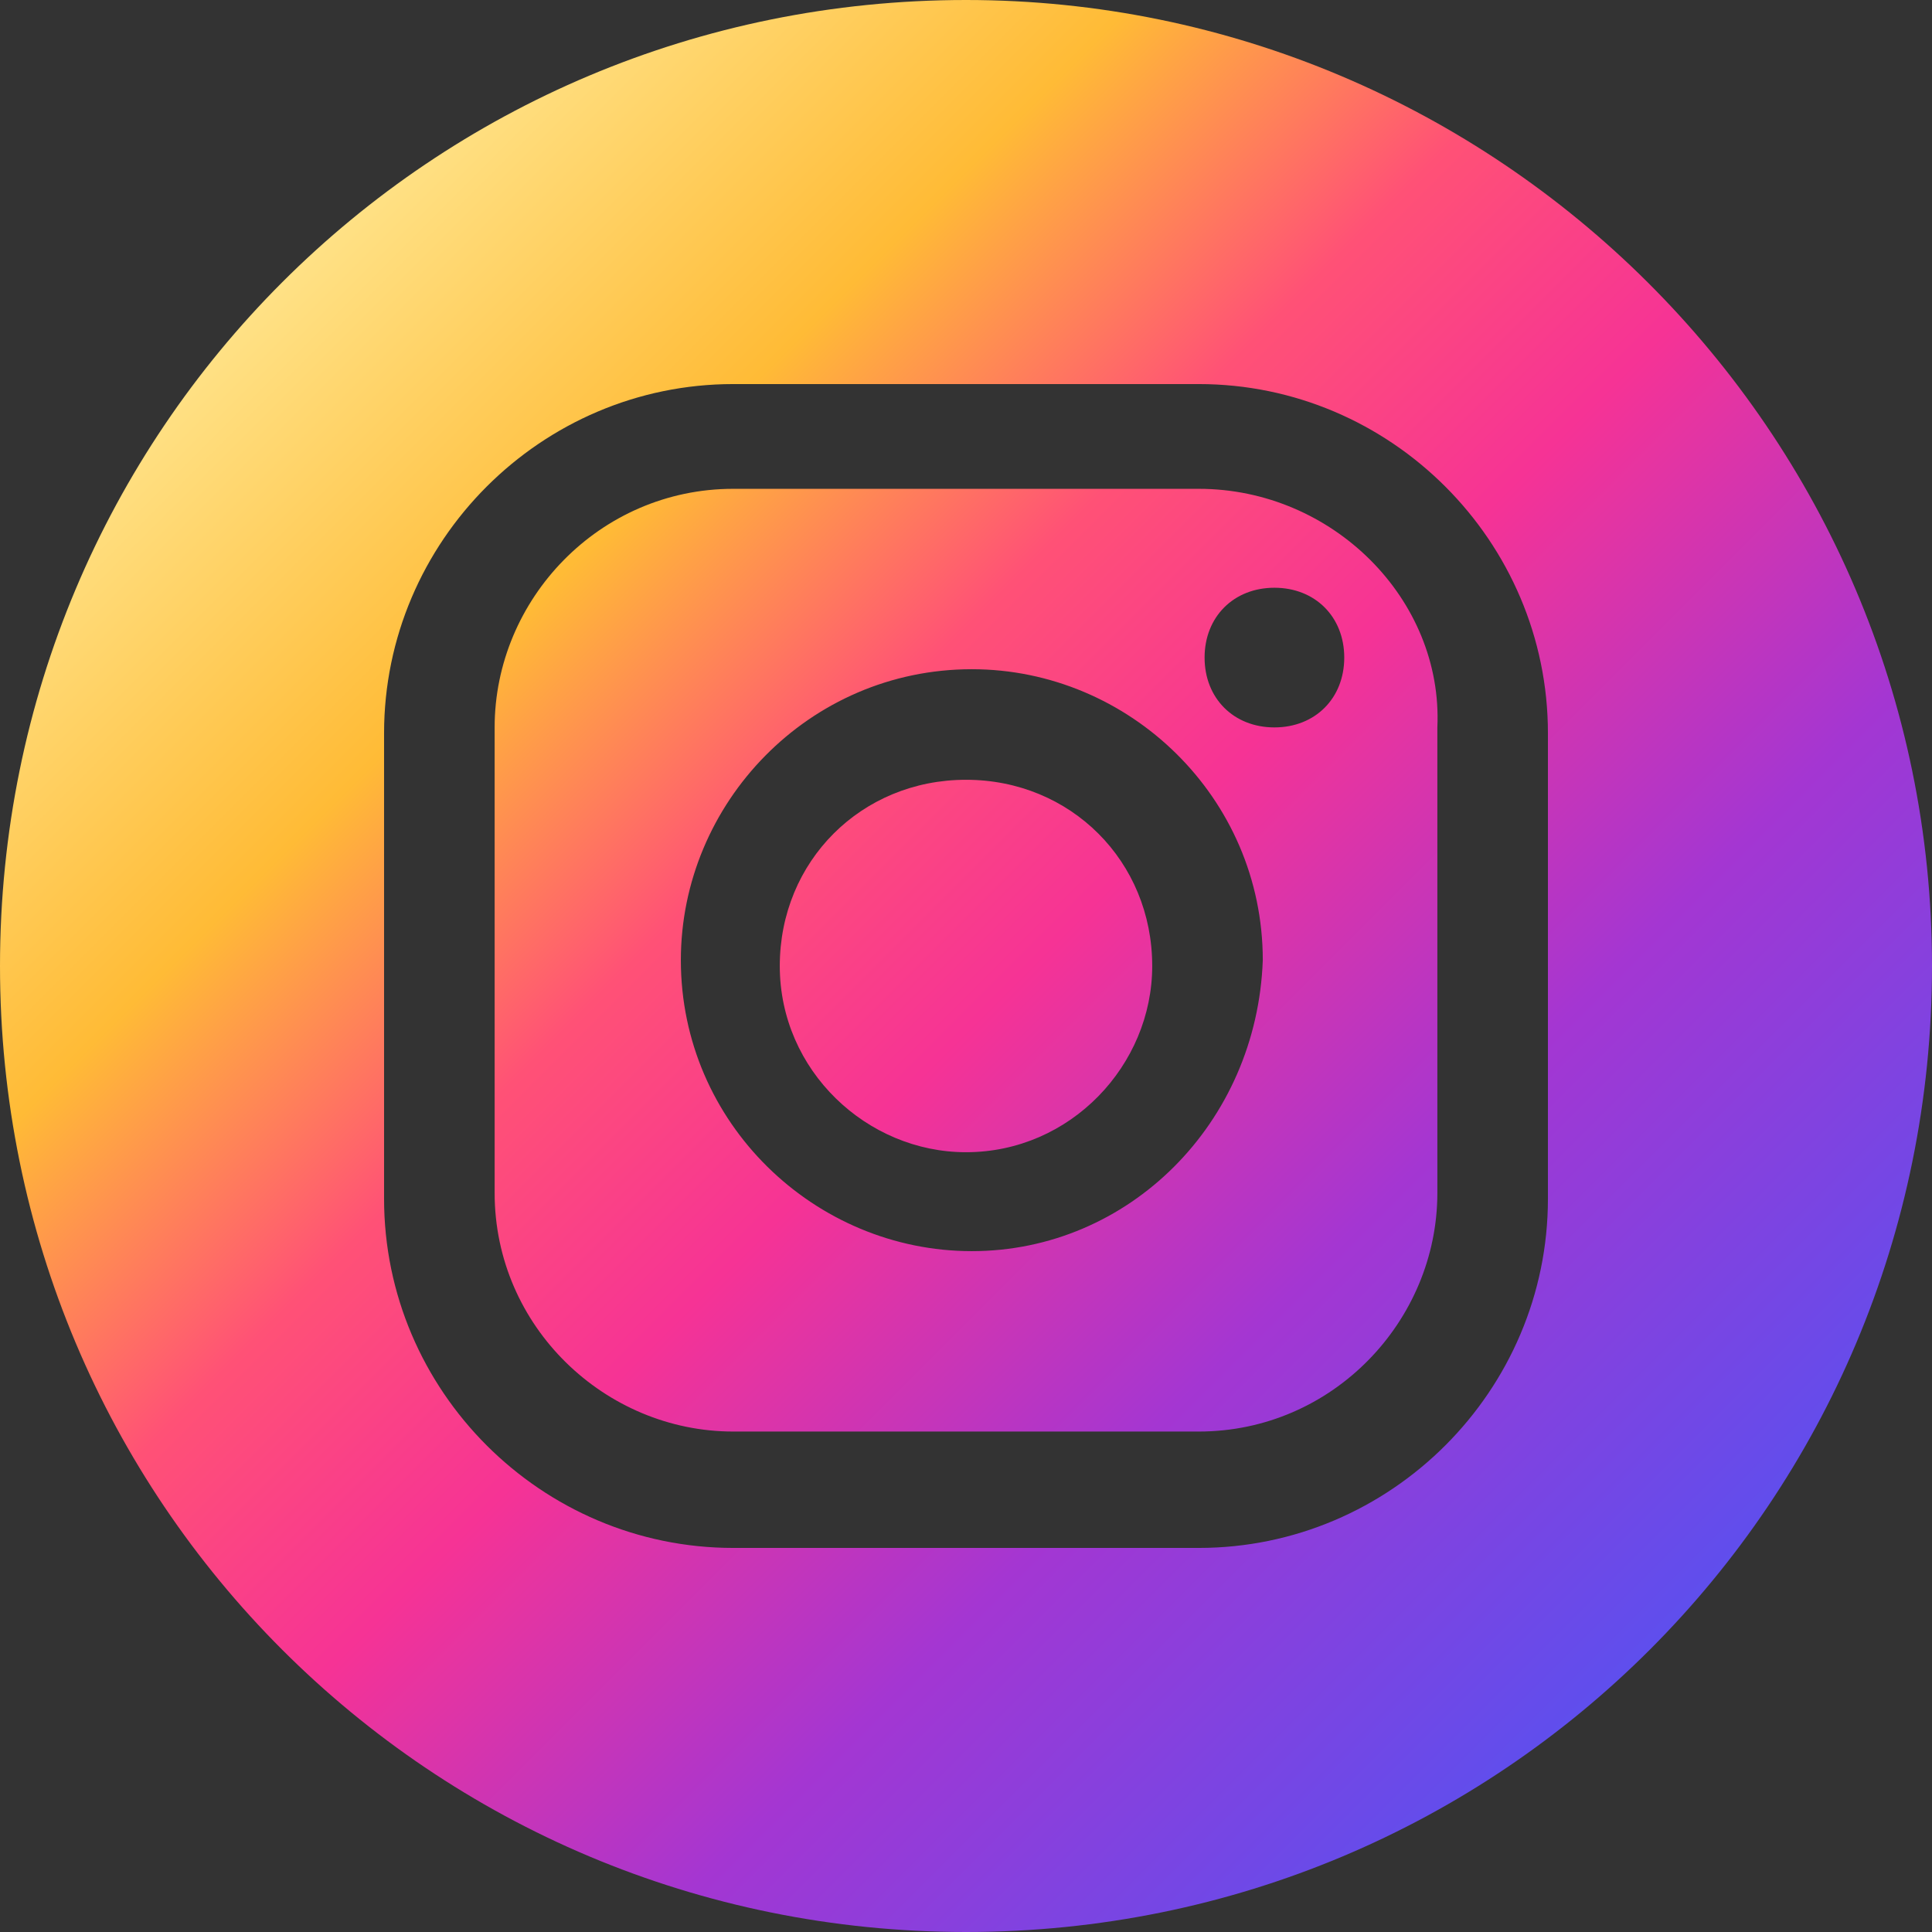 <?xml version="1.0" encoding="utf-8"?>
<!-- Generator: Adobe Illustrator 28.1.0, SVG Export Plug-In . SVG Version: 6.00 Build 0)  -->
<svg version="1.1" id="Layer_1" xmlns="http://www.w3.org/2000/svg" xmlns:xlink="http://www.w3.org/1999/xlink" x="0px" y="0px"
	 viewBox="0 0 33.2 33.2" style="enable-background:new 0 0 33.2 33.2;" xml:space="preserve">
<rect x="0" y="0" width="33.2" height="33.2" fill="#333333" stroke="none"/>
<style type="text/css">
	.st0{fill:#808080;}
	.st1{fill:#F63395;}
	.st2{opacity:0.8;}
	.st3{fill:#00CCFF;}
	.st4{fill:#FF0000;}
	.st5{fill:#006EF8;}
	.st6{opacity:0.8;fill:#00D954;}
	.st7{fill:#FFFFFF;}
	.st8{fill:#A436D2;}
	.st9{fill:#FFBB36;}
	.st10{fill:url(#SVGID_1_);}
	.st11{fill:#00D954;}
	.st12{opacity:0.8;fill:#00CCFF;}
	.st13{fill:url(#SVGID_00000079484347034475215970000016839141886996910210_);}
	.st14{fill:url(#SVGID_00000088834093256429279510000016995435245370767505_);}
	.st15{fill:url(#SVGID_00000011712113413013165890000009307231499190011540_);}
	.st16{fill:url(#SVGID_00000006679628150151832280000004589622435605614987_);}
	.st17{opacity:0.8;fill-rule:evenodd;clip-rule:evenodd;fill:#FF1753;}
	.st18{fill-rule:evenodd;clip-rule:evenodd;fill:url(#SVGID_00000129908396712804706210000010824360541603793587_);}
	.st19{fill-rule:evenodd;clip-rule:evenodd;fill:#00C9D0;}
	.st20{fill:url(#SVGID_00000119112262798525567810000000526860800564203425_);}
	.st21{fill-rule:evenodd;clip-rule:evenodd;fill:url(#SVGID_00000165220280291556214080000002984571669651179668_);}
	.st22{fill:url(#SVGID_00000123406962814526118850000002867682703236339896_);}
	.st23{fill:url(#SVGID_00000048503663950774233590000005141061395091520151_);}
	.st24{fill:url(#SVGID_00000049944174574970973640000008200902820025473201_);}
	.st25{fill:url(#SVGID_00000076578037344146270630000011381750030115600792_);}
	.st26{fill:url(#SVGID_00000003090201692968739160000012852600436138440596_);}
	.st27{fill:url(#SVGID_00000101797022910803051690000008724677948019119284_);}
	.st28{fill:url(#SVGID_00000144308249965327575700000006974242605876422274_);}
	.st29{fill:url(#SVGID_00000061435113730854622970000017945502935583103137_);}
	.st30{fill:url(#SVGID_00000056416732106279783520000001205965821912451202_);}
	.st31{fill:url(#SVGID_00000098187704875287298370000007411703471337624976_);}
	.st32{fill:url(#SVGID_00000098209735740098206830000001887607402211786402_);}
	.st33{fill:url(#SVGID_00000050625645198161869060000000302249567722273950_);}
	.st34{fill:url(#SVGID_00000083080927693919300720000004907463469543329666_);}
	.st35{fill:url(#SVGID_00000044892927211089614850000012993498196540343721_);}
	.st36{fill:url(#SVGID_00000049936185086570053670000013279276773350381470_);}
	.st37{fill-rule:evenodd;clip-rule:evenodd;fill:url(#SVGID_00000026148228729254363650000008350972897065276806_);}
	.st38{fill:url(#SVGID_00000165204156369662706750000008438047716761477549_);}
	.st39{fill:#5865F2;}
	.st40{fill:url(#SVGID_00000179632037398784128160000011435869967219387527_);}
	.st41{fill-rule:evenodd;clip-rule:evenodd;fill:#FFFFFF;}
	.st42{fill-rule:evenodd;clip-rule:evenodd;}
	.st43{fill:url(#SVGID_00000130634276680019603140000013213644959555120288_);}
	.st44{fill:#2CB5E5;}
	.st45{fill:url(#SVGID_00000061472904233179850330000000655828769045191843_);}
	.st46{fill:url(#SVGID_00000129913695837967233310000001282378871531549831_);}
	.st47{fill:url(#SVGID_00000171700421078630925630000004457121085102566841_);}
	.st48{fill:url(#SVGID_00000075884247757472534730000013644056303348488858_);}
	.st49{fill:url(#SVGID_00000145768469833892742970000015649278014880483713_);}
	.st50{fill:url(#SVGID_00000010993000949824202260000005103485224829653152_);}
	.st51{fill:url(#SVGID_00000088840218106608359480000018253511073496548031_);}
	.st52{fill:url(#SVGID_00000027586445445979815790000005368146707110878612_);}
	.st53{fill:url(#SVGID_00000160876794319759981190000012759138653814406547_);}
	.st54{fill:url(#SVGID_00000074404232977407975210000009846204586979727502_);}
	.st55{fill:url(#SVGID_00000021111235504954242030000011906567941955319707_);}
	.st56{fill:url(#SVGID_00000151518403176146491260000017530658222811649420_);}
</style>
<g>
	<rect x="83.8" y="-433.4" class="st0" width="0.5" height="302.3"/>
</g>
<g>
	<rect x="-336.7" y="-279.8" class="st0" width="401.7" height="0.5"/>
</g>
<g>
	<rect x="-336.7" y="-131.6" class="st0" width="401.7" height="0.5"/>
</g>
<g>
	<rect x="103.2" y="-279.8" class="st0" width="401.7" height="0.5"/>
</g>
<g>
	<rect x="103.2" y="-131.6" class="st0" width="401.7" height="0.5"/>
</g>
<g>
	<rect x="-200.3" y="51" class="st0" width="573.4" height="0.5"/>
</g>
<g>
	<path class="st1" d="M-298.3-245.2c-0.9,0-1.7-0.3-2.3-1l-7.4-7.4c-2.4-2.4-2.4-6.4,0-8.9c1.2-1.2,2.8-1.8,4.4-1.8
		c1.7,0,3.3,0.7,4.4,1.8l0.9,0.9l0.8-0.8c2.5-2.5,6.5-2.5,8.9-0.1c1.2,1.2,1.9,2.8,1.9,4.5c0,1.7-0.7,3.3-1.8,4.4l-7.4,7.4
		C-296.6-245.6-297.4-245.2-298.3-245.2z M-303.6-262c-1.1,0-2.1,0.4-2.8,1.2c-1.5,1.5-1.5,4.1,0,5.6l7.4,7.4c0.4,0.4,1,0.4,1.4,0
		l7.4-7.4c0.8-0.8,1.2-1.7,1.2-2.8c0-1.1-0.4-2.1-1.2-2.8c-1.5-1.5-4.1-1.5-5.7,0.1l-2.4,2.4l-2.5-2.5
		C-301.5-261.6-302.5-262-303.6-262z"/>
</g>
<g class="st2">
	<path class="st3" d="M49.3-245.4c-1.8,0-3.5-0.4-5-1.3l-3.9,1.2c-0.8,0.2-1.6,0-2.1-0.7c-0.5-0.6-0.6-1.5-0.2-2.2l1.7-3.2
		c-0.6-1.3-0.9-2.7-0.9-4.2c0-5.7,4.6-10.4,10.4-10.4c5.7,0,10.4,4.6,10.4,10.4C59.7-250.1,55.1-245.4,49.3-245.4z M44.7-249.2
		l0.4,0.3c1.3,0.8,2.7,1.2,4.2,1.2c4.4,0,8.1-3.6,8.1-8.1c0-4.4-3.6-8.1-8.1-8.1c-4.4,0-8.1,3.6-8.1,8.1c0,1.3,0.3,2.5,0.9,3.7
		l0.3,0.5l-2,3.6L44.7-249.2z"/>
</g>
<g>
	<path class="st4" d="M-2.2-245.4c-1,0-2-0.5-2.6-1.4l-4.3-5.6l-4.3,5.6c-0.8,1.1-2.1,1.7-3.5,1.3c-1.3-0.4-2.2-1.6-2.2-3v-12.6
		c0-2.8,2.2-5,5-5h10c2.8,0,5,2.2,5,5v12.6c0,1.4-0.9,2.6-2.2,3C-1.6-245.4-1.9-245.4-2.2-245.4z M-9-254.9c0.6,0,1.2,0.3,1.6,0.8
		l4.6,6c0.3,0.5,0.8,0.4,0.9,0.3c0.1,0,0.6-0.2,0.6-0.8v-12.6c0-1.5-1.2-2.7-2.7-2.7h-10c-1.5,0-2.7,1.2-2.7,2.7v12.6
		c0,0.6,0.4,0.7,0.6,0.8c0.1,0,0.6,0.1,0.9-0.3l0.1-0.1l4.6-5.9C-10.2-254.6-9.7-254.9-9-254.9z"/>
</g>
<path class="st5" d="M-228-259.3c-0.7-1-1.8-1.6-3-1.6h-2.3l0.4-0.8c0.6-1.1,0.6-2.5,0-3.6c-0.7-1.1-1.8-1.8-3.1-1.8
	c-0.9,0-1.8,0.3-2.5,1l-4.7,4.5c-0.5-0.4-1.1-0.7-1.8-0.7h-5c-1.5,0-2.6,1.2-2.6,2.6v11.4c0,1.5,1.2,2.6,2.6,2.6h5
	c0.9,0,1.6-0.4,2.1-1h8.9c1.4,0,2.7-0.9,3.3-2.2l3-7.1C-227.2-257-227.3-258.3-228-259.3z M-244.9-247.8h-5c-0.2,0-0.3-0.2-0.3-0.3
	v-11.4c0-0.2,0.2-0.3,0.3-0.3h5c0.2,0,0.3,0.2,0.3,0.3v11.4C-244.5-248-244.7-247.8-244.9-247.8z M-229.8-256.8l-3,7.1
	c-0.2,0.5-0.7,0.8-1.2,0.8h-8.3v-10.3l5.4-5.2c0.2-0.2,0.5-0.3,0.9-0.3c0.7,0,1,0.4,1.1,0.6c0.1,0.2,0.3,0.7,0,1.3l-2.4,4.2h6.2
	c0.4,0,0.8,0.2,1.1,0.6C-229.6-257.6-229.6-257.2-229.8-256.8z"/>
<path class="st6" d="M-58.5-249l-3.5-3.5c1-1.3,1.5-2.8,1.5-4.5c0-4.2-3.4-7.6-7.6-7.6c-4.2,0-7.6,3.4-7.6,7.6s3.4,7.6,7.6,7.6
	c1.6,0,3.2-0.5,4.4-1.4l3.5,3.5c0.2,0.2,0.5,0.3,0.8,0.3c0.3,0,0.6-0.1,0.8-0.3C-58.1-247.8-58.1-248.5-58.5-249z M-73.3-257
	c0-2.9,2.4-5.3,5.3-5.3c2.9,0,5.3,2.4,5.3,5.3c0,2.9-2.4,5.3-5.3,5.3C-70.9-251.7-73.3-254.1-73.3-257z"/>
<path class="st1" d="M-287.9-219.8c0,1.3-0.5,2.6-1.5,3.6l-7.4,7.4c-0.8,0.8-2.2,0.8-3,0l-7.4-7.4c-2-2-2-5.2,0-7.2
	c1-1,2.3-1.5,3.6-1.5c1.3,0,2.6,0.5,3.6,1.5l1.7,1.7l1.6-1.6c2-2,5.3-2.1,7.3-0.1C-288.4-222.4-287.9-221.1-287.9-219.8z"/>
<path class="st7" d="M49.4-175.3c-4,0-7.2,3.2-7.2,7.2c0,1.2,0.3,2.3,0.8,3.3l-1.6,2.9c-0.3,0.5,0.2,1.1,0.8,1l3.4-1
	c1.1,0.7,2.4,1.1,3.8,1.1c4,0,7.2-3.2,7.2-7.2S53.4-175.3,49.4-175.3z"/>
<path class="st4" d="M-3.8-209.2l-4.6-5.9c-0.3-0.4-1-0.4-1.3,0l-4.6,5.9c-1,1.7-3.6,0.9-3.6-1v-12.6c0-2.1,1.7-3.9,3.9-3.9h10
	c2.1,0,3.9,1.7,3.9,3.9v12.6C-0.2-208.3-2.8-207.6-3.8-209.2z"/>
<g>
	<path class="st8" d="M-118.5-226c-0.5-0.2-1.1-0.2-1.7-0.1l-13.6,3.6c-2.5,0.7-2.8,4-0.5,5.1l4.9,2.2L-118.5-226z"/>
	<path class="st8" d="M-120.4-209.1l3.6-13.6c0.2-0.6,0.1-1.2-0.1-1.7l-10.9,10.9l2.2,4.9C-124.4-206.3-121.1-206.6-120.4-209.1z"/>
</g>
<g>
	<path class="st5" d="M-246.1-222.9h-3.7c-0.8,0-1.5,0.7-1.5,1.5v11.4c0,0.8,0.7,1.5,1.5,1.5h3.7c0.8,0,1.5-0.7,1.5-1.5v-11.4
		C-244.6-222.2-245.3-222.9-246.1-222.9z"/>
	<path class="st5" d="M-230.9-221.5h-4.3l1.4-2.5c0.9-1.6-0.3-3.6-2.1-3.6c-0.6,0-1.2,0.2-1.7,0.7l-4.7,4.4v13.1h8.4
		c1,0,1.9-0.6,2.2-1.5l3-7.1C-228-219.7-229.2-221.5-230.9-221.5z"/>
</g>
<path class="st6" d="M-58.5-210.7l-3.5-3.5c1-1.3,1.5-2.8,1.5-4.5c0-4.2-3.4-7.6-7.6-7.6c-4.2,0-7.6,3.4-7.6,7.6
	c0,4.2,3.4,7.6,7.6,7.6c1.6,0,3.2-0.5,4.4-1.4l3.5,3.5c0.2,0.2,0.5,0.3,0.8,0.3c0.3,0,0.6-0.1,0.8-0.3
	C-58.1-209.5-58.1-210.3-58.5-210.7z"/>
<path class="st9" d="M-177.2-226.2h-10.7c-1.8,0-3.3,1.5-3.3,3.3v10.7c0,1.8,1.5,3.3,3.3,3.3h10.7c1.8,0,3.3-1.5,3.3-3.3v-10.7
	C-173.9-224.7-175.4-226.2-177.2-226.2z M-177-216.5h-4.5v4.5c0,0.6-0.5,1.2-1.2,1.2c-0.6,0-1.2-0.5-1.2-1.2v-4.5h-4.5
	c-0.6,0-1.2-0.5-1.2-1.2s0.5-1.2,1.2-1.2h4.5v-4.5c0-0.6,0.5-1.2,1.2-1.2c0.6,0,1.2,0.5,1.2,1.2v4.5h4.5c0.6,0,1.2,0.5,1.2,1.2
	S-176.3-216.5-177-216.5z"/>
<path class="st1" d="M-298.3-184.7c-9.2,0-16.6,7.4-16.6,16.6c0,9.2,7.4,16.6,16.6,16.6c9.2,0,16.6-7.4,16.6-16.6
	C-281.7-177.3-289.1-184.7-298.3-184.7z M-289.4-166.8l-7.4,7.4c-0.8,0.8-2.2,0.8-3,0l-7.4-7.4c-2-2-2-5.2,0-7.2
	c1-1,2.3-1.5,3.6-1.5c1.3,0,2.6,0.5,3.6,1.5l1.7,1.7l1.6-1.6c2-2,5.3-2.1,7.3-0.1c1,1,1.5,2.3,1.5,3.6
	C-287.9-169.1-288.4-167.8-289.4-166.8z"/>
<linearGradient id="SVGID_1_" gradientUnits="userSpaceOnUse" x1="32.001" y1="-168.117" x2="65.162" y2="-168.117">
	<stop  offset="0" style="stop-color:#DD1C5C"/>
	<stop  offset="0.172" style="stop-color:#E22065"/>
	<stop  offset="0.43" style="stop-color:#EE2A7B"/>
	<stop  offset="0.598" style="stop-color:#E92872"/>
	<stop  offset="0.869" style="stop-color:#DA215A"/>
	<stop  offset="1" style="stop-color:#D21D4C"/>
</linearGradient>
<path class="st10" d="M48.6-184.7c-9.2,0-16.6,7.4-16.6,16.6c0,9.2,7.4,16.6,16.6,16.6s16.6-7.4,16.6-16.6
	C65.2-177.3,57.7-184.7,48.6-184.7z M49.3-158.9c-1.8,0-3.4-0.5-4.9-1.4l-4.3,1.3c-0.7,0.2-1.4-0.6-1-1.2l2-3.7
	c-0.6-1.3-1-2.7-1-4.2c0-5.1,4.1-9.2,9.2-9.2c5.1,0,9.2,4.1,9.2,9.2S54.4-158.9,49.3-158.9z"/>
<path class="st4" d="M-9.2-184.7c-9.2,0-16.6,7.4-16.6,16.6c0,9.2,7.4,16.6,16.6,16.6c9.2,0,16.6-7.4,16.6-16.6
	C7.4-177.3-0.1-184.7-9.2-184.7z M-0.2-160.9c0,2-2.6,2.7-3.6,1l-4.6-5.9c-0.3-0.4-1-0.4-1.3,0l-4.6,5.9c-1,1.7-3.6,0.9-3.6-1v-12.6
	c0-2.1,1.7-3.9,3.9-3.9h10c2.1,0,3.9,1.7,3.9,3.9V-160.9z"/>
<path class="st8" d="M-124.8-184.7c-9.2,0-16.6,7.4-16.6,16.6c0,9.2,7.4,16.6,16.6,16.6s16.6-7.4,16.6-16.6
	C-108.3-177.3-115.7-184.7-124.8-184.7z M-134.2-167.9c-2.3-1.1-2-4.5,0.5-5.1l13.6-3.6c0.6-0.2,1.2-0.1,1.7,0.1l-10.9,10.9
	L-134.2-167.9z M-116.7-173.3l-3.6,13.6c-0.7,2.5-4,2.8-5.1,0.5l-2.2-4.9l10.9-10.9C-116.6-174.5-116.6-173.9-116.7-173.3z"/>
<path class="st5" d="M-240.5-184.7c-9.2,0-16.6,7.4-16.6,16.6c0,9.2,7.4,16.6,16.6,16.6c9.2,0,16.6-7.4,16.6-16.6
	C-223.9-177.3-231.3-184.7-240.5-184.7z M-244.6-160.5c0,0.8-0.7,1.5-1.5,1.5h-3.7c-0.8,0-1.5-0.7-1.5-1.5V-172
	c0-0.8,0.7-1.5,1.5-1.5h3.7c0.8,0,1.5,0.7,1.5,1.5V-160.5z M-231.7-161.6c-0.4,0.9-1.3,1.5-2.2,1.5h-8.4v-13.1l4.7-4.4
	c0.5-0.4,1-0.7,1.7-0.7c1.9,0,3,2,2.1,3.6l-1.4,2.5h4.3c1.7,0,2.9,1.8,2.2,3.4L-231.7-161.6z"/>
<g>
	<path class="st11" d="M-68-174.6c-2.9,0-5.3,2.4-5.3,5.3c0,2.9,2.4,5.3,5.3,5.3c2.9,0,5.3-2.4,5.3-5.3
		C-62.8-172.2-65.1-174.6-68-174.6z"/>
	<path class="st11" d="M-67-184.7c-9.2,0-16.6,7.4-16.6,16.6c0,9.2,7.4,16.6,16.6,16.6c9.2,0,16.6-7.4,16.6-16.6
		C-50.5-177.3-57.9-184.7-67-184.7z M-58.5-159.7c-0.2,0.2-0.5,0.3-0.8,0.3c-0.3,0-0.6-0.1-0.8-0.3l-3.5-3.5
		c-1.2,0.9-2.8,1.4-4.4,1.4c-4.2,0-7.6-3.4-7.6-7.6s3.4-7.6,7.6-7.6c4.2,0,7.6,3.4,7.6,7.6c0,1.7-0.6,3.3-1.5,4.5l3.5,3.5
		C-58.1-160.9-58.1-160.1-58.5-159.7z"/>
</g>
<g>
	<path class="st9" d="M-177-169.4h-4.5v-4.5c0-0.6-0.5-1.2-1.2-1.2c-0.6,0-1.2,0.5-1.2,1.2v4.5h-4.5c-0.6,0-1.2,0.5-1.2,1.2
		c0,0.6,0.5,1.2,1.2,1.2h4.5v4.5c0,0.6,0.5,1.2,1.2,1.2c0.6,0,1.2-0.5,1.2-1.2v-4.5h4.5c0.6,0,1.2-0.5,1.2-1.2
		C-175.8-168.9-176.3-169.4-177-169.4z"/>
	<path class="st9" d="M-182.7-184.7c-9.2,0-16.6,7.4-16.6,16.6c0,9.2,7.4,16.6,16.6,16.6s16.6-7.4,16.6-16.6
		C-166.1-177.3-173.5-184.7-182.7-184.7z M-173.9-162.8c0,1.8-1.5,3.3-3.3,3.3h-10.7c-1.8,0-3.3-1.5-3.3-3.3v-10.7
		c0-1.8,1.5-3.3,3.3-3.3h10.7c1.8,0,3.3,1.5,3.3,3.3V-162.8z"/>
</g>
<path class="st1" d="M-298.3-327.9c-9.2,0-16.6,7.4-16.6,16.6s7.4,16.6,16.6,16.6c9.2,0,16.6-7.4,16.6-16.6
	S-289.1-327.9-298.3-327.9z M-298.3-321.2c2.3,0,4.1,1.9,4.1,4.1c0,2.3-1.9,4.1-4.1,4.1c-2.3,0-4.1-1.9-4.1-4.1
	C-302.4-319.4-300.6-321.2-298.3-321.2z M-292.6-301.5h-11.3c-1.1,0-2-0.9-2-2c0-4.2,3.4-7.7,7.7-7.7c4.2,0,7.7,3.4,7.7,7.7
	C-290.6-302.4-291.5-301.5-292.6-301.5z"/>
<g>
	<path class="st5" d="M-239.4-305.7h-2.1c-0.6,0-1.2,0.5-1.2,1.2c0,0.6,0.5,1.2,1.2,1.2h2.1c0.6,0,1.2-0.5,1.2-1.2
		C-238.2-305.2-238.7-305.7-239.4-305.7z"/>
	<path class="st5" d="M-240.5-327.9c-9.2,0-16.6,7.4-16.6,16.6s7.4,16.6,16.6,16.6c9.2,0,16.6-7.4,16.6-16.6
		S-231.3-327.9-240.5-327.9z M-233.8-307.1v0.3v2.9c0,1.3-1.1,2.4-2.4,2.4h-8.5c-1.3,0-2.4-1.1-2.4-2.4v-2.9v-0.3v-11.6
		c0-1.3,1.1-2.4,2.4-2.4h8.5c1.3,0,2.4,1.1,2.4,2.4V-307.1z"/>
</g>
<path class="st9" d="M-182.7-327.9c-9.2,0-16.6,7.4-16.6,16.6s7.4,16.6,16.6,16.6s16.6-7.4,16.6-16.6S-173.5-327.9-182.7-327.9z
	 M-174.9-305.7c0,2.2-1.8,4-4,4h-7.3c-2.2,0-4-1.8-4-4v-3.3h15.3V-305.7z M-174.2-311.3h-0.8H-189h-2c-0.5,0-0.8-0.6-0.4-1l6.9-7.9
	c1.1-1.2,2.9-1.2,4,0l6.9,7.9C-173.4-311.9-173.7-311.3-174.2-311.3z"/>
<path class="st7" d="M-90.9-462.5c-9.2,0-16.6,7.4-16.6,16.6s7.4,16.6,16.6,16.6s16.6-7.4,16.6-16.6S-81.8-462.5-90.9-462.5z
	 M-98.2-453.4h14.8c0.2,0,0.4,0,0.6,0.1c0,0-0.1,0-0.1,0.1l-6.6,7.5c-0.3,0.4-0.8,0.6-1.3,0.6c-0.5,0-1-0.2-1.3-0.6l-6.7-7.6
	C-98.6-453.4-98.4-453.4-98.2-453.4z M-81.1-442.5c0,2.2-1.8,4-4,4h-11.3c-2.2,0-4-1.8-4-4v-8.6c0-0.3,0.1-0.6,0.2-0.9l6.7,7.6
	c0.7,0.8,1.7,1.3,2.8,1.3c1.1,0,2.1-0.5,2.8-1.3l6.6-7.5c0,0,0.1-0.1,0.1-0.1c0.1,0.3,0.2,0.6,0.2,0.9V-442.5z"/>
<path class="st6" d="M-67-327.9c-9.2,0-16.6,7.4-16.6,16.6s7.4,16.6,16.6,16.6c9.2,0,16.6-7.4,16.6-16.6S-57.9-327.9-67-327.9z
	 M-58.2-309.8l-6.1,0.7l3,5.8c0.3,0.6,0.1,1.3-0.5,1.5c-0.2,0.1-0.3,0.1-0.5,0.1c-0.4,0-0.8-0.2-1-0.6l-3-5.8l-4.4,4.7
	c-0.4,0.5-1.2,0.5-1.7,0c-0.2-0.2-0.3-0.4-0.3-0.7l0-15.2c0-1.4,1.6-2.2,2.7-1.4l12.3,9c0.3,0.2,0.5,0.5,0.5,0.9
	C-57.1-310.3-57.6-309.9-58.2-309.8z"/>
<g>
	<path class="st4" d="M-9-311.8c-1,0-1.7-0.8-1.7-1.7c0-1,0.8-1.7,1.7-1.7c1,0,1.7,0.8,1.7,1.7C-7.3-312.6-8.1-311.8-9-311.8z"/>
	<path class="st4" d="M-9.2-327.9c-9.2,0-16.6,7.4-16.6,16.6s7.4,16.6,16.6,16.6c9.2,0,16.6-7.4,16.6-16.6S-0.1-327.9-9.2-327.9z
		 M-7.7-302.8c-0.7,0.8-1.9,0.8-2.6,0c-2.1-2.5-6-7.5-6-10.4c0-4,3.3-7.3,7.3-7.3c4,0,7.3,3.3,7.3,7.3
		C-1.7-310.3-5.6-305.3-7.7-302.8z"/>
</g>
<path class="st12" d="M48.6-327.9c-9.2,0-16.6,7.4-16.6,16.6s7.4,16.6,16.6,16.6s16.6-7.4,16.6-16.6S57.7-327.9,48.6-327.9z
	 M48.8-319.9c1.2,0,2.9,2.8,3.1,7.4h-6.3C45.9-317.1,47.6-319.9,48.8-319.9z M45.9-320.6c-1.4,1.7-2.3,4.6-2.5,8.1h-4.2
	C39.6-316.3,42.3-319.5,45.9-320.6z M39.2-310.2h4.2c0.2,3.5,1.1,6.4,2.5,8.1C42.3-303.3,39.6-306.4,39.2-310.2z M48.8-302.8
	c-1.2,0-2.9-2.8-3.1-7.4h6.3C51.7-305.7,50-302.8,48.8-302.8z M51.7-302.1c1.4-1.7,2.3-4.6,2.5-8.1h4.2
	C58-306.4,55.3-303.3,51.7-302.1z M54.2-312.5c-0.2-3.5-1.1-6.4-2.5-8.1c3.6,1.1,6.2,4.3,6.7,8.1H54.2z"/>
<path class="st1" d="M-296.4-399.9c2-0.8,3.4-2.7,3.4-4.9c0-2.9-2.4-5.3-5.3-5.3c-2.9,0-5.3,2.4-5.3,5.3c0,2.2,1.4,4.2,3.4,4.9
	c-4,0.9-6.9,4.4-6.9,8.6c0,1.7,1.4,3.2,3.2,3.2h11.3c1.7,0,3.2-1.4,3.2-3.2C-289.4-395.5-292.4-399.1-296.4-399.9z M-301.3-404.9
	c0-1.6,1.3-3,3-3c1.6,0,3,1.3,3,3c0,1.6-1.3,3-3,3C-299.9-401.9-301.3-403.2-301.3-404.9z M-292.6-390.5h-11.3
	c-0.5,0-0.9-0.4-0.9-0.9c0-3.6,2.9-6.5,6.5-6.5c3.6,0,6.5,2.9,6.5,6.5C-291.7-390.8-292.1-390.5-292.6-390.5z"/>
<path class="st9" d="M-172.9-400.8l-6.9-7.9c-0.7-0.8-1.8-1.3-2.9-1.3s-2.1,0.5-2.9,1.3l-6.9,7.9c-0.5,0.5-0.6,1.2-0.3,1.8
	c0.2,0.5,0.7,0.9,1.2,1v4.6c0,2.9,2.3,5.2,5.2,5.2h7.3c2.9,0,5.2-2.3,5.2-5.2v-4.6c0.5-0.1,1-0.5,1.2-1
	C-172.3-399.6-172.4-400.3-172.9-400.8z M-183.7-407.2c0.3-0.3,0.7-0.5,1.1-0.5c0.4,0,0.8,0.2,1.1,0.5l6,6.9h-14.3L-183.7-407.2z
	 M-176.1-393.5c0,1.6-1.3,2.9-2.9,2.9h-7.3c-1.6,0-2.9-1.3-2.9-2.9v-4.5h13V-393.5z"/>
<g class="st2">
	<path class="st4" d="M-9-409.5c-4.7,0-8.5,3.8-8.5,8.5c0,3.1,3.4,7.8,6.3,11.2c0.5,0.6,1.3,1,2.2,1c0.8,0,1.6-0.4,2.2-1
		c2.9-3.4,6.3-8.1,6.3-11.2C-0.6-405.7-4.4-409.5-9-409.5z M-8.6-391.3c-0.1,0.2-0.3,0.2-0.4,0.2s-0.3,0-0.4-0.2
		c-3.6-4.2-5.7-7.8-5.7-9.7c0-3.4,2.8-6.2,6.2-6.2c3.4,0,6.2,2.8,6.2,6.2C-2.9-399.2-5-395.6-8.6-391.3z"/>
	<path class="st4" d="M-7.3-401.4c0,1-0.8,1.7-1.7,1.7c-1,0-1.7-0.8-1.7-1.7c0-1,0.8-1.7,1.7-1.7C-8.1-403.1-7.3-402.3-7.3-401.4z"
		/>
</g>
<g>
	<g>
		<path class="st1" d="M-294.1-366.4c0,2.3-1.9,4.1-4.1,4.1s-4.1-1.9-4.1-4.1s1.9-4.1,4.1-4.1S-294.1-368.7-294.1-366.4z"/>
	</g>
	<g>
		<path class="st1" d="M-298.3-360.5L-298.3-360.5c-4.2,0-7.7,3.4-7.7,7.7l0,0c0,1.1,0.9,2,2,2h11.3c1.1,0,2-0.9,2-2l0,0
			C-290.6-357.1-294-360.5-298.3-360.5z"/>
	</g>
</g>
<path class="st5" d="M-236.2-370.5h-8.5c-1.3,0-2.4,1.1-2.4,2.4v11.6v0.3v2.9c0,1.3,1.1,2.4,2.4,2.4h8.5c1.3,0,2.4-1.1,2.4-2.4v-2.9
	v-0.3v-11.6C-233.8-369.4-234.9-370.5-236.2-370.5z M-239.4-352.7h-2.1c-0.6,0-1.2-0.5-1.2-1.2c0-0.6,0.5-1.2,1.2-1.2h2.1
	c0.6,0,1.2,0.5,1.2,1.2C-238.2-353.3-238.7-352.7-239.4-352.7z"/>
<g>
	<g>
		<path class="st9" d="M-183.7-370.5l-8.1,9.3c-0.2,0.2,0,0.5,0.2,0.5h2.6h14.1h1.3c0.3,0,0.4-0.3,0.2-0.5l-8.1-9.3
			C-182.1-371.2-183.1-371.2-183.7-370.5z"/>
	</g>
	<g>
		<path class="st9" d="M-174.9-358.3v3.3c0,2.2-1.8,4-4,4h-7.3c-2.2,0-4-1.8-4-4v-3.3H-174.9z"/>
	</g>
</g>
<g>
	<path class="st7" d="M-81.3-501.3c0,0,0,0.1-0.1,0.1l-6.6,7.5c-0.7,0.8-1.7,1.3-2.8,1.3c-1.1,0-2.1-0.5-2.8-1.3l-6.7-7.6
		c-0.1,0.3-0.2,0.6-0.2,0.9v8.6c0,2.2,1.8,4,4,4h11.3c2.2,0,4-1.8,4-4v-8.6C-81.1-500.7-81.2-501-81.3-501.3z"/>
	<path class="st7" d="M-92.1-495c0.3,0.4,0.8,0.6,1.3,0.6c0.5,0,1-0.2,1.3-0.6l6.6-7.5c0,0,0.1,0,0.1-0.1c-0.2-0.1-0.4-0.1-0.6-0.1
		h-14.8c-0.2,0-0.4,0-0.6,0.1L-92.1-495z"/>
</g>
<path class="st4" d="M-9-369.8c-4,0-7.3,3.3-7.3,7.3c0,3,3.9,7.9,6,10.4c0.7,0.8,1.9,0.8,2.6,0c2.1-2.5,6-7.5,6-10.4
	C-1.7-366.6-5-369.8-9-369.8z M-9-361.1c-1,0-1.7-0.8-1.7-1.7c0-1,0.8-1.7,1.7-1.7c1,0,1.7,0.8,1.7,1.7
	C-7.3-361.9-8.1-361.1-9-361.1z"/>
<g class="st2">
	<path class="st3" d="M48.8-369.2c-1.2,0-2.9,2.8-3.1,7.4h6.3C51.7-366.4,50-369.2,48.8-369.2z"/>
	<path class="st3" d="M45.7-359.5c0.2,4.6,1.9,7.4,3.1,7.4c1.2,0,2.9-2.8,3.1-7.4H45.7z"/>
	<path class="st3" d="M54.2-361.8h4.2c-0.5-3.8-3.1-7-6.7-8.1C53.1-368.2,54.1-365.3,54.2-361.8z"/>
	<path class="st3" d="M43.4-361.8c0.2-3.5,1.1-6.4,2.5-8.1c-3.6,1.1-6.2,4.3-6.7,8.1H43.4z"/>
	<path class="st3" d="M54.2-359.5c-0.2,3.5-1.1,6.4-2.5,8.1c3.6-1.1,6.2-4.3,6.7-8.1H54.2z"/>
	<path class="st3" d="M43.4-359.5h-4.2c0.5,3.8,3.1,7,6.7,8.1C44.5-353.1,43.5-356,43.4-359.5z"/>
</g>
<g>
	<path class="st5" d="M-236.2-410.1h-8.5c-2,0-3.5,1.6-3.5,3.5v14.8c0,2,1.6,3.5,3.5,3.5h8.5c2,0,3.5-1.6,3.5-3.5v-14.8
		C-232.6-408.5-234.2-410.1-236.2-410.1z M-245.9-406.6c0-0.7,0.6-1.2,1.2-1.2h8.5c0.7,0,1.2,0.6,1.2,1.2v14.8
		c0,0.7-0.6,1.2-1.2,1.2h-8.5c-0.7,0-1.2-0.6-1.2-1.2V-406.6z"/>
	<path class="st5" d="M-239.4-391.7h-2.1c-0.6,0-1.2-0.5-1.2-1.2v0c0-0.6,0.5-1.2,1.2-1.2h2.1c0.6,0,1.2,0.5,1.2,1.2v0
		C-238.2-392.2-238.7-391.7-239.4-391.7z"/>
</g>
<path class="st7" d="M-83.4-542.3h-14.7c-1.9,0-3.5,1.6-3.5,3.5v8.6c0,2.8,2.3,5.1,5.1,5.1h11.4c2.8,0,5.1-2.3,5.1-5.1v-8.6
	C-80-540.8-81.5-542.3-83.4-542.3z M-84-540l-5.7,6.5c-0.3,0.3-0.7,0.5-1.1,0.5c-0.4,0-0.8-0.2-1.1-0.5l-5.7-6.5H-84z M-85.1-527.4
	h-11.4c-1.6,0-2.8-1.3-2.8-2.8v-8.3l5.7,6.5c0.7,0.8,1.8,1.3,2.9,1.3s2.1-0.5,2.9-1.3l5.7-6.5v8.3
	C-82.3-528.7-83.5-527.4-85.1-527.4z"/>
<path class="st6" d="M-56.9-400.5l-12.3-9c-0.9-0.6-2-0.7-3-0.2c-1,0.5-1.6,1.5-1.6,2.6l0,15.2c0,0.5,0.2,1.1,0.5,1.5
	c0.4,0.5,1,0.8,1.6,0.8c0,0,0,0,0.1,0c0.6,0,1.3-0.3,1.7-0.7l4-4.4l2.4,4.7c0.2,0.4,0.6,0.6,1,0.6c0.2,0,0.4,0,0.5-0.1
	c0.6-0.3,0.8-1,0.5-1.5l-2.4-4.7l5.7-0.6c1.2-0.1,2.1-1.1,2-2.3C-56-399.4-56.4-400.1-56.9-400.5z M-66.1-397.8l-5.4,5.8l0-15.1
	c0-0.3,0.2-0.5,0.3-0.5c0.1,0,0.3-0.1,0.6,0l12.2,8.9L-66.1-397.8z"/>
<path class="st12" d="M48.8-410c-6,0-10.9,4.9-10.9,10.9c0,6,4.9,10.9,10.9,10.9c6,0,10.9-4.9,10.9-10.9
	C59.7-405.2,54.8-410,48.8-410z M57.3-400.3H54c-0.1-2.4-0.6-4.7-1.4-6.5C55.1-405.6,56.9-403.2,57.3-400.3z M48.8-390.6
	c-1.1,0-2.6-2.9-2.9-7.4h5.7C51.4-393.5,49.9-390.6,48.8-390.6z M45.9-400.3c0.2-4.5,1.8-7.4,2.9-7.4c1.1,0,2.6,2.9,2.9,7.4H45.9z
	 M45.1-406.9c-0.8,1.8-1.3,4.2-1.4,6.5h-3.3C40.7-403.2,42.5-405.6,45.1-406.9z M40.3-398h3.3c0.1,2.4,0.6,4.7,1.4,6.5
	C42.5-392.7,40.7-395.2,40.3-398z M52.5-391.5c0.8-1.8,1.3-4.2,1.4-6.5h3.3C56.9-395.2,55.1-392.7,52.5-391.5z"/>
<path class="st6" d="M-57.6-361.1l-12.3-9c-1.1-0.8-2.7,0-2.7,1.4l0,15.2c0,0.3,0.1,0.5,0.3,0.7c0.4,0.5,1.2,0.5,1.7,0l4.4-4.7
	l3,5.8c0.2,0.4,0.6,0.6,1,0.6c0.2,0,0.4,0,0.5-0.1c0.6-0.3,0.8-1,0.5-1.5l-3-5.8l6.1-0.7c0.6-0.1,1-0.5,1-1.1
	C-57.2-360.5-57.3-360.9-57.6-361.1z"/>
<g>
	<path class="st9" d="M-177.2-265.6h-10.7c-2.5,0-4.5,2-4.5,4.5v10.7c0,2.5,2,4.5,4.5,4.5h10.7c2.5,0,4.5-2,4.5-4.5v-10.7
		C-172.8-263.6-174.8-265.6-177.2-265.6z M-175.1-250.4c0,1.2-1,2.2-2.2,2.2h-10.7c-1.2,0-2.2-1-2.2-2.2v-10.7c0-1.2,1-2.2,2.2-2.2
		h10.7c1.2,0,2.2,1,2.2,2.2V-250.4z"/>
	<path class="st9" d="M-177-254.7h-4.5v4.5c0,0.6-0.5,1.2-1.2,1.2c-0.6,0-1.2-0.5-1.2-1.2v-4.5h-4.5c-0.6,0-1.2-0.5-1.2-1.2
		c0-0.6,0.5-1.2,1.2-1.2h4.5v-4.5c0-0.6,0.5-1.2,1.2-1.2c0.6,0,1.2,0.5,1.2,1.2v4.5h4.5c0.6,0,1.2,0.5,1.2,1.2
		C-175.8-255.3-176.3-254.7-177-254.7z"/>
</g>
<path class="st8" d="M-116.7-264.5c-1-1-2.4-1.4-3.7-1l-13.7,3.7c-1.4,0.4-2.4,1.4-2.7,2.7c-0.4,1.4,0,2.8,1,3.7l0.1,0.1l6.5,3.3
	l3.3,6.5l0.1,0.1c0.7,0.7,1.7,1.1,2.7,1.1c0.3,0,0.7,0,1-0.1c1.4-0.4,2.4-1.4,2.7-2.7l3.7-13.7
	C-115.4-262.1-115.7-263.5-116.7-264.5z M-134.7-258.5c0.1-0.6,0.6-1,1.1-1.1l13.7-3.7v0c0.1,0,0.2,0,0.4,0l-9.1,9.1l-5.8-2.9
	C-134.7-257.5-134.9-258-134.7-258.5z M-121.6-247.6c-0.1,0.6-0.6,1-1.1,1.1c-0.5,0.1-1,0-1.4-0.3l-2.9-5.8l9.1-9.1
	c0,0.1,0,0.2,0,0.4L-121.6-247.6z"/>
<g>
	<path d="M102.8-258.2c-0.9,0-1.7-0.3-2.3-1l-7.4-7.4c-2.4-2.4-2.4-6.4,0-8.9c1.2-1.2,2.8-1.8,4.4-1.8c1.7,0,3.3,0.7,4.4,1.8
		l0.9,0.9l0.8-0.8c2.5-2.5,6.5-2.5,8.9-0.1c1.2,1.2,1.9,2.8,1.9,4.5c0,1.7-0.7,3.3-1.8,4.4l-7.4,7.4
		C104.5-258.6,103.7-258.2,102.8-258.2z M97.5-275c-1.1,0-2.1,0.4-2.8,1.2c-1.5,1.5-1.5,4.1,0,5.6l7.4,7.4c0.4,0.4,1,0.4,1.4,0
		l7.4-7.4c0.8-0.8,1.2-1.7,1.2-2.8c0-1.1-0.4-2.1-1.2-2.8c-1.5-1.5-4.1-1.5-5.7,0.1l-2.4,2.4l-2.5-2.5C99.6-274.6,98.6-275,97.5-275
		z"/>
</g>
<g>
	<path d="M467-245.4c-1.8,0-3.5-0.4-5-1.3l-3.9,1.2c-0.8,0.2-1.6,0-2.1-0.7c-0.5-0.6-0.6-1.5-0.2-2.2l1.7-3.2
		c-0.6-1.3-0.9-2.7-0.9-4.2c0-5.7,4.6-10.4,10.4-10.4c5.7,0,10.4,4.6,10.4,10.4C477.4-250.1,472.7-245.4,467-245.4z M462.3-249.2
		l0.4,0.3c1.3,0.8,2.7,1.2,4.2,1.2c4.4,0,8.1-3.6,8.1-8.1c0-4.4-3.6-8.1-8.1-8.1s-8.1,3.6-8.1,8.1c0,1.3,0.3,2.5,0.9,3.7l0.3,0.5
		l-2,3.6L462.3-249.2z"/>
</g>
<g>
	<path d="M415.5-245.4c-1,0-2-0.5-2.6-1.4l-4.3-5.6l-4.3,5.6c-0.8,1.1-2.1,1.7-3.5,1.3c-1.3-0.4-2.2-1.6-2.2-3v-12.6
		c0-2.8,2.2-5,5-5h10c2.8,0,5,2.2,5,5v12.6c0,1.4-0.9,2.6-2.2,3C416.1-245.4,415.8-245.4,415.5-245.4z M408.6-254.9
		c0.6,0,1.2,0.3,1.6,0.8l4.6,6c0.3,0.5,0.8,0.4,0.9,0.3c0.1,0,0.6-0.2,0.6-0.8v-12.6c0-1.5-1.2-2.7-2.7-2.7h-10
		c-1.5,0-2.7,1.2-2.7,2.7v12.6c0,0.6,0.4,0.7,0.6,0.8c0.1,0,0.6,0.1,0.9-0.3l0.1-0.1l4.6-5.9C407.4-254.6,408-254.9,408.6-254.9z"/>
</g>
<path d="M189.7-259.3c-0.7-1-1.8-1.6-3-1.6h-2.3l0.4-0.8c0.6-1.1,0.6-2.5,0-3.6c-0.7-1.1-1.8-1.8-3.1-1.8c-0.9,0-1.8,0.3-2.5,1
	l-4.7,4.5c-0.5-0.4-1.1-0.7-1.8-0.7h-5c-1.5,0-2.6,1.2-2.6,2.6v11.4c0,1.5,1.2,2.6,2.6,2.6h5c0.9,0,1.6-0.4,2.1-1h8.9
	c1.4,0,2.7-0.9,3.3-2.2l3-7.1C190.5-257,190.4-258.3,189.7-259.3z M172.8-247.8h-5c-0.2,0-0.3-0.2-0.3-0.3v-11.4
	c0-0.2,0.2-0.3,0.3-0.3h5c0.2,0,0.3,0.2,0.3,0.3v11.4C173.1-248,173-247.8,172.8-247.8z M187.9-256.8l-3,7.1
	c-0.2,0.5-0.7,0.8-1.2,0.8h-8.3v-10.3l5.4-5.2c0.2-0.2,0.5-0.3,0.9-0.3c0.7,0,1,0.4,1.1,0.6c0.1,0.2,0.3,0.7,0,1.3l-2.4,4.2h6.2
	c0.4,0,0.8,0.2,1.1,0.6C188-257.6,188.1-257.2,187.9-256.8z"/>
<path d="M359.2-249l-3.5-3.5c1-1.3,1.5-2.8,1.5-4.5c0-4.2-3.4-7.6-7.6-7.6c-4.2,0-7.6,3.4-7.6,7.6s3.4,7.6,7.6,7.6
	c1.6,0,3.2-0.5,4.4-1.4l3.5,3.5c0.2,0.2,0.5,0.3,0.8,0.3c0.3,0,0.6-0.1,0.8-0.3C359.6-247.8,359.6-248.5,359.2-249z M349.6-251.7
	c-2.9,0-5.3-2.4-5.3-5.3c0-2.9,2.4-5.3,5.3-5.3c2.9,0,5.3,2.4,5.3,5.3C354.9-254.1,352.5-251.7,349.6-251.7z"/>
<path d="M129.8-219.8c0,1.3-0.5,2.6-1.5,3.6l-7.4,7.4c-0.8,0.8-2.2,0.8-3,0l-7.4-7.4c-2-2-2-5.2,0-7.2c1-1,2.3-1.5,3.6-1.5
	c1.3,0,2.6,0.5,3.6,1.5l1.7,1.7l1.6-1.6c2-2,5.3-2.1,7.3-0.1C129.3-222.4,129.8-221.1,129.8-219.8z"/>
<path d="M467-226.7c-5.1,0-9.2,4.1-9.2,9.2c0,1.5,0.4,2.9,1,4.2l-2,3.7c-0.4,0.7,0.3,1.5,1,1.2l4.3-1.3c1.4,0.9,3.1,1.4,4.9,1.4
	c5.1,0,9.2-4.1,9.2-9.2C476.2-222.6,472.1-226.7,467-226.7z"/>
<path d="M413.8-209.2l-4.6-5.9c-0.3-0.4-1-0.4-1.3,0l-4.6,5.9c-1,1.7-3.6,0.9-3.6-1v-12.6c0-2.1,1.7-3.9,3.9-3.9h10
	c2.1,0,3.9,1.7,3.9,3.9v12.6C417.5-208.3,414.9-207.6,413.8-209.2z"/>
<g>
	<path d="M299.2-226c-0.5-0.2-1.1-0.2-1.7-0.1l-13.6,3.6c-2.5,0.7-2.8,4-0.5,5.1l4.9,2.2L299.2-226z"/>
	<path d="M297.3-209.1l3.6-13.6c0.2-0.6,0.1-1.2-0.1-1.7L290-213.5l2.2,4.9C293.3-206.3,296.6-206.6,297.3-209.1z"/>
</g>
<g>
	<path d="M171.6-222.9h-3.7c-0.8,0-1.5,0.7-1.5,1.5v11.4c0,0.8,0.7,1.5,1.5,1.5h3.7c0.8,0,1.5-0.7,1.5-1.5v-11.4
		C173.1-222.2,172.4-222.9,171.6-222.9z"/>
	<path d="M186.7-221.5h-4.3l1.4-2.5c0.9-1.6-0.3-3.6-2.1-3.6c-0.6,0-1.2,0.2-1.7,0.7l-4.7,4.4v13.1h8.4c1,0,1.9-0.6,2.2-1.5l3-7.1
		C189.6-219.7,188.5-221.5,186.7-221.5z"/>
</g>
<path d="M359.2-210.7l-3.5-3.5c1-1.3,1.5-2.8,1.5-4.5c0-4.2-3.4-7.6-7.6-7.6s-7.6,3.4-7.6,7.6c0,4.2,3.4,7.6,7.6,7.6
	c1.6,0,3.2-0.5,4.4-1.4l3.5,3.5c0.2,0.2,0.5,0.3,0.8,0.3c0.3,0,0.6-0.1,0.8-0.3C359.6-209.5,359.6-210.3,359.2-210.7z"/>
<path d="M240.4-226.2h-10.7c-1.8,0-3.3,1.5-3.3,3.3v10.7c0,1.8,1.5,3.3,3.3,3.3h10.7c1.8,0,3.3-1.5,3.3-3.3v-10.7
	C243.7-224.7,242.2-226.2,240.4-226.2z M240.7-216.5h-4.5v4.5c0,0.6-0.5,1.2-1.2,1.2c-0.6,0-1.2-0.5-1.2-1.2v-4.5h-4.5
	c-0.6,0-1.2-0.5-1.2-1.2s0.5-1.2,1.2-1.2h4.5v-4.5c0-0.6,0.5-1.2,1.2-1.2c0.6,0,1.2,0.5,1.2,1.2v4.5h4.5c0.6,0,1.2,0.5,1.2,1.2
	S241.3-216.5,240.7-216.5z"/>
<path d="M119.4-184.7c-9.2,0-16.6,7.4-16.6,16.6c0,9.2,7.4,16.6,16.6,16.6c9.2,0,16.6-7.4,16.6-16.6
	C136-177.3,128.5-184.7,119.4-184.7z M128.3-166.8l-7.4,7.4c-0.8,0.8-2.2,0.8-3,0l-7.4-7.4c-2-2-2-5.2,0-7.2c1-1,2.3-1.5,3.6-1.5
	s2.6,0.5,3.6,1.5l1.7,1.7l1.6-1.6c2-2,5.3-2.1,7.3-0.1c1,1,1.5,2.3,1.5,3.6C129.8-169.1,129.3-167.8,128.3-166.8z"/>
<path d="M466.2-184.7c-9.2,0-16.6,7.4-16.6,16.6c0,9.2,7.4,16.6,16.6,16.6c9.2,0,16.6-7.4,16.6-16.6
	C482.8-177.3,475.4-184.7,466.2-184.7z M467-158.9c-1.8,0-3.4-0.5-4.9-1.4l-4.3,1.3c-0.7,0.2-1.4-0.6-1-1.2l2-3.7
	c-0.6-1.3-1-2.7-1-4.2c0-5.1,4.1-9.2,9.2-9.2c5.1,0,9.2,4.1,9.2,9.2S472.1-158.9,467-158.9z"/>
<path d="M408.4-184.7c-9.2,0-16.6,7.4-16.6,16.6c0,9.2,7.4,16.6,16.6,16.6S425-159,425-168.1C425-177.3,417.6-184.7,408.4-184.7z
	 M417.5-160.9c0,2-2.6,2.7-3.6,1l-4.6-5.9c-0.3-0.4-1-0.4-1.3,0l-4.6,5.9c-1,1.7-3.6,0.9-3.6-1v-12.6c0-2.1,1.7-3.9,3.9-3.9h10
	c2.1,0,3.9,1.7,3.9,3.9V-160.9z"/>
<path d="M292.8-184.7c-9.2,0-16.6,7.4-16.6,16.6c0,9.2,7.4,16.6,16.6,16.6c9.2,0,16.6-7.4,16.6-16.6
	C309.4-177.3,302-184.7,292.8-184.7z M283.4-167.9c-2.3-1.1-2-4.5,0.5-5.1l13.6-3.6c0.6-0.2,1.2-0.1,1.7,0.1l-10.9,10.9L283.4-167.9
	z M300.9-173.3l-3.6,13.6c-0.7,2.5-4,2.8-5.1,0.5l-2.2-4.9l10.9-10.9C301-174.5,301.1-173.9,300.9-173.3z"/>
<path d="M177.2-184.7c-9.2,0-16.6,7.4-16.6,16.6c0,9.2,7.4,16.6,16.6,16.6c9.2,0,16.6-7.4,16.6-16.6
	C193.8-177.3,186.4-184.7,177.2-184.7z M173.1-160.5c0,0.8-0.7,1.5-1.5,1.5h-3.7c-0.8,0-1.5-0.7-1.5-1.5V-172c0-0.8,0.7-1.5,1.5-1.5
	h3.7c0.8,0,1.5,0.7,1.5,1.5V-160.5z M186-161.6c-0.4,0.9-1.3,1.5-2.2,1.5h-8.4v-13.1l4.7-4.4c0.5-0.4,1-0.7,1.7-0.7
	c1.9,0,3,2,2.1,3.6l-1.4,2.5h4.3c1.7,0,2.9,1.8,2.2,3.4L186-161.6z"/>
<g>
	<path d="M349.6-174.6c-2.9,0-5.3,2.4-5.3,5.3c0,2.9,2.4,5.3,5.3,5.3s5.3-2.4,5.3-5.3C354.9-172.2,352.5-174.6,349.6-174.6z"/>
	<path d="M350.6-184.7c-9.2,0-16.6,7.4-16.6,16.6c0,9.2,7.4,16.6,16.6,16.6c9.2,0,16.6-7.4,16.6-16.6
		C367.2-177.3,359.8-184.7,350.6-184.7z M359.2-159.7c-0.2,0.2-0.5,0.3-0.8,0.3c-0.3,0-0.6-0.1-0.8-0.3l-3.5-3.5
		c-1.2,0.9-2.8,1.4-4.4,1.4c-4.2,0-7.6-3.4-7.6-7.6s3.4-7.6,7.6-7.6c4.2,0,7.6,3.4,7.6,7.6c0,1.7-0.6,3.3-1.5,4.5l3.5,3.5
		C359.6-160.9,359.6-160.1,359.2-159.7z"/>
</g>
<g>
	<path d="M240.7-169.4h-4.5v-4.5c0-0.6-0.5-1.2-1.2-1.2c-0.6,0-1.2,0.5-1.2,1.2v4.5h-4.5c-0.6,0-1.2,0.5-1.2,1.2
		c0,0.6,0.5,1.2,1.2,1.2h4.5v4.5c0,0.6,0.5,1.2,1.2,1.2c0.6,0,1.2-0.5,1.2-1.2v-4.5h4.5c0.6,0,1.2-0.5,1.2-1.2
		C241.9-168.9,241.3-169.4,240.7-169.4z"/>
	<path d="M235-184.7c-9.2,0-16.6,7.4-16.6,16.6c0,9.2,7.4,16.6,16.6,16.6c9.2,0,16.6-7.4,16.6-16.6
		C251.6-177.3,244.2-184.7,235-184.7z M243.7-162.8c0,1.8-1.5,3.3-3.3,3.3h-10.7c-1.8,0-3.3-1.5-3.3-3.3v-10.7
		c0-1.8,1.5-3.3,3.3-3.3h10.7c1.8,0,3.3,1.5,3.3,3.3V-162.8z"/>
</g>
<path d="M119.5-327.9c-9.2,0-16.6,7.4-16.6,16.6s7.4,16.6,16.6,16.6s16.6-7.4,16.6-16.6S128.7-327.9,119.5-327.9z M119.4-321.2
	c2.3,0,4.1,1.9,4.1,4.1c0,2.3-1.9,4.1-4.1,4.1c-2.3,0-4.1-1.9-4.1-4.1C115.3-319.4,117.1-321.2,119.4-321.2z M125.1-301.5h-11.3
	c-1.1,0-2-0.9-2-2c0-4.2,3.4-7.7,7.7-7.7s7.7,3.4,7.7,7.7C127.1-302.4,126.2-301.5,125.1-301.5z"/>
<path d="M235.1-327.9c-9.2,0-16.6,7.4-16.6,16.6s7.4,16.6,16.6,16.6c9.2,0,16.6-7.4,16.6-16.6S244.3-327.9,235.1-327.9z
	 M242.7-305.7c0,2.2-1.8,4-4,4h-7.3c-2.2,0-4-1.8-4-4v-3.3h15.3V-305.7z M244.1-311.3h-1.3h-14.1h-2.6c-0.3,0-0.4-0.3-0.2-0.5
	l8.1-9.3c0.6-0.7,1.6-0.7,2.2,0l8.1,9.3C244.5-311.7,244.4-311.3,244.1-311.3z"/>
<linearGradient id="SVGID_00000047059017304800297970000016093748581664417193_" gradientUnits="userSpaceOnUse" x1="591.42" y1="-323.356" x2="624.581" y2="-323.356">
	<stop  offset="0" style="stop-color:#DD1C5C"/>
	<stop  offset="0.172" style="stop-color:#E22065"/>
	<stop  offset="0.43" style="stop-color:#EE2A7B"/>
	<stop  offset="0.598" style="stop-color:#E92872"/>
	<stop  offset="0.869" style="stop-color:#DA215A"/>
	<stop  offset="1" style="stop-color:#D21D4C"/>
</linearGradient>
<path style="fill:url(#SVGID_00000047059017304800297970000016093748581664417193_);" d="M608-339.9c-9.2,0-16.6,7.4-16.6,16.6
	s7.4,16.6,16.6,16.6s16.6-7.4,16.6-16.6S617.2-339.9,608-339.9z M600.6-330.8h14.8c0.2,0,0.4,0,0.6,0.1c0,0-0.1,0-0.1,0.1l-6.6,7.5
	c-0.3,0.4-0.8,0.6-1.3,0.6c-0.5,0-1-0.2-1.3-0.6l-6.7-7.6C600.2-330.8,600.4-330.8,600.6-330.8z M617.7-319.9c0,2.2-1.8,4-4,4h-11.3
	c-2.2,0-4-1.8-4-4v-8.6c0-0.3,0.1-0.6,0.2-0.9l6.7,7.6c0.7,0.8,1.7,1.3,2.8,1.3c1.1,0,2.1-0.5,2.8-1.3l6.6-7.5c0,0,0.1-0.1,0.1-0.1
	c0.1,0.3,0.2,0.6,0.2,0.9V-319.9z"/>
<path d="M350.7-327.9c-9.2,0-16.6,7.4-16.6,16.6s7.4,16.6,16.6,16.6s16.6-7.4,16.6-16.6S359.9-327.9,350.7-327.9z M359.5-309.8
	l-6.1,0.7l3,5.8c0.3,0.6,0.1,1.3-0.5,1.5c-0.2,0.1-0.3,0.1-0.5,0.1c-0.4,0-0.8-0.2-1-0.6l-3-5.8l-4.4,4.7c-0.4,0.5-1.2,0.5-1.7,0
	c-0.2-0.2-0.3-0.4-0.3-0.7l0-15.2c0-1.4,1.6-2.2,2.7-1.4l12.3,9c0.3,0.2,0.5,0.5,0.5,0.9C360.5-310.3,360.1-309.9,359.5-309.8z"/>
<g>
	<path d="M408.6-315.3c-1,0-1.7,0.8-1.7,1.7s0.8,1.7,1.7,1.7c1,0,1.7-0.8,1.7-1.7S409.6-315.3,408.6-315.3z"/>
	<path d="M408.5-327.9c-9.2,0-16.6,7.4-16.6,16.6s7.4,16.6,16.6,16.6c9.2,0,16.6-7.4,16.6-16.6S417.7-327.9,408.5-327.9z
		 M409.9-302.8c-0.7,0.8-1.9,0.8-2.6,0c-2.1-2.5-6-7.5-6-10.4c0-4,3.3-7.3,7.3-7.3c4,0,7.3,3.3,7.3,7.3
		C415.9-310.3,412-305.3,409.9-302.8z"/>
</g>
<path d="M466.4-327.9c-9.2,0-16.6,7.4-16.6,16.6s7.4,16.6,16.6,16.6c9.2,0,16.6-7.4,16.6-16.6S475.5-327.9,466.4-327.9z
	 M466.5-319.9c1.2,0,2.9,2.8,3.1,7.4h-6.3C463.6-317.1,465.3-319.9,466.5-319.9z M463.5-320.6c-1.4,1.7-2.3,4.6-2.5,8.1h-4.2
	C457.3-316.3,460-319.5,463.5-320.6z M456.8-310.2h4.2c0.2,3.5,1.1,6.4,2.5,8.1C460-303.3,457.3-306.4,456.8-310.2z M466.5-302.8
	c-1.2,0-2.9-2.8-3.1-7.4h6.3C469.4-305.7,467.7-302.8,466.5-302.8z M469.4-302.1c1.4-1.7,2.3-4.6,2.5-8.1h4.2
	C475.6-306.4,473-303.3,469.4-302.1z M471.9-312.5c-0.2-3.5-1.1-6.4-2.5-8.1c3.6,1.1,6.2,4.3,6.7,8.1H471.9z"/>
<path d="M121.3-399.9c2-0.8,3.4-2.7,3.4-4.9c0-2.9-2.4-5.3-5.3-5.3c-2.9,0-5.3,2.4-5.3,5.3c0,2.2,1.4,4.2,3.4,4.9
	c-4,0.9-6.9,4.4-6.9,8.6c0,1.7,1.4,3.2,3.2,3.2h11.3c1.7,0,3.2-1.4,3.2-3.2C128.2-395.5,125.3-399.1,121.3-399.9z M116.4-404.9
	c0-1.6,1.3-3,3-3c1.6,0,3,1.3,3,3c0,1.6-1.3,3-3,3C117.7-401.9,116.4-403.2,116.4-404.9z M125.1-390.5h-11.3c-0.5,0-0.9-0.4-0.9-0.9
	c0-3.6,2.9-6.5,6.5-6.5c3.6,0,6.5,2.9,6.5,6.5C125.9-390.8,125.5-390.5,125.1-390.5z"/>
<path d="M244.8-400.8l-6.9-7.9c-0.7-0.8-1.8-1.3-2.9-1.3s-2.1,0.5-2.9,1.3l-6.9,7.9c-0.5,0.5-0.6,1.2-0.3,1.8c0.2,0.5,0.7,0.9,1.2,1
	v4.6c0,2.9,2.3,5.2,5.2,5.2h7.3c2.9,0,5.2-2.3,5.2-5.2v-4.6c0.5-0.1,1-0.5,1.2-1C245.4-399.6,245.3-400.3,244.8-400.8z M234-407.2
	c0.3-0.3,0.7-0.5,1.1-0.5c0.4,0,0.8,0.2,1.1,0.5l6,6.9h-14.3L234-407.2z M241.6-393.5c0,1.6-1.3,2.9-2.9,2.9h-7.3
	c-1.6,0-2.9-1.3-2.9-2.9v-4.5h13V-393.5z"/>
<g>
	<path d="M408.6-409.5c-4.7,0-8.5,3.8-8.5,8.5c0,3.1,3.4,7.8,6.3,11.2c0.5,0.6,1.3,1,2.2,1c0.8,0,1.6-0.4,2.2-1
		c2.9-3.4,6.3-8.1,6.3-11.2C417.1-405.7,413.3-409.5,408.6-409.5z M409.1-391.3c-0.1,0.2-0.3,0.2-0.4,0.2c-0.1,0-0.3,0-0.4-0.2
		c-3.6-4.2-5.7-7.8-5.7-9.7c0-3.4,2.8-6.2,6.2-6.2c3.4,0,6.2,2.8,6.2,6.2C414.8-399.2,412.6-395.6,409.1-391.3z"/>
	<circle cx="408.6" cy="-401.4" r="1.7"/>
</g>
<g>
	<g>
		<path d="M123.5-366.4c0,2.3-1.9,4.1-4.1,4.1c-2.3,0-4.1-1.9-4.1-4.1s1.9-4.1,4.1-4.1C121.7-370.5,123.5-368.7,123.5-366.4z"/>
	</g>
	<g>
		<path d="M119.4-360.5L119.4-360.5c-4.2,0-7.7,3.4-7.7,7.7l0,0c0,1.1,0.9,2,2,2h11.3c1.1,0,2-0.9,2-2l0,0
			C127.1-357.1,123.6-360.5,119.4-360.5z"/>
	</g>
</g>
<g>
	<g>
		<path d="M234-370.5l-8.1,9.3c-0.2,0.2,0,0.5,0.2,0.5h2.6h14.1h1.3c0.3,0,0.4-0.3,0.2-0.5l-8.1-9.3
			C235.6-371.2,234.6-371.2,234-370.5z"/>
	</g>
	<g>
		<path d="M242.7-358.3v3.3c0,2.2-1.8,4-4,4h-7.3c-2.2,0-4-1.8-4-4v-3.3H242.7z"/>
	</g>
</g>
<g>
	
		<linearGradient id="SVGID_00000067953888961574574750000002885484542369307527_" gradientUnits="userSpaceOnUse" x1="613.447" y1="-362.195" x2="632.842" y2="-362.195">
		<stop  offset="0" style="stop-color:#DD1C5C"/>
		<stop  offset="0.172" style="stop-color:#E22065"/>
		<stop  offset="0.43" style="stop-color:#EE2A7B"/>
		<stop  offset="0.598" style="stop-color:#E92872"/>
		<stop  offset="0.869" style="stop-color:#DA215A"/>
		<stop  offset="1" style="stop-color:#D21D4C"/>
	</linearGradient>
	<path style="fill:url(#SVGID_00000067953888961574574750000002885484542369307527_);" d="M632.7-369c0,0,0,0.1-0.1,0.1l-6.6,7.5
		c-0.7,0.8-1.7,1.3-2.8,1.3c-1.1,0-2.1-0.5-2.8-1.3l-6.7-7.6c-0.1,0.3-0.2,0.6-0.2,0.9v8.6c0,2.2,1.8,4,4,4h11.3c2.2,0,4-1.8,4-4
		v-8.6C632.8-368.4,632.8-368.7,632.7-369z"/>
	
		<linearGradient id="SVGID_00000115513692933390437560000007285580580478655406_" gradientUnits="userSpaceOnUse" x1="615.152" y1="-366.221" x2="631.137" y2="-366.221">
		<stop  offset="0" style="stop-color:#DD1C5C"/>
		<stop  offset="0.172" style="stop-color:#E22065"/>
		<stop  offset="0.43" style="stop-color:#EE2A7B"/>
		<stop  offset="0.598" style="stop-color:#E92872"/>
		<stop  offset="0.869" style="stop-color:#DA215A"/>
		<stop  offset="1" style="stop-color:#D21D4C"/>
	</linearGradient>
	<path style="fill:url(#SVGID_00000115513692933390437560000007285580580478655406_);" d="M621.8-362.7c0.3,0.4,0.8,0.6,1.3,0.6
		c0.5,0,1-0.2,1.3-0.6l6.6-7.5c0,0,0.1,0,0.1-0.1c-0.2-0.1-0.4-0.1-0.6-0.1h-14.8c-0.2,0-0.4,0-0.6,0.1L621.8-362.7z"/>
</g>
<path d="M408.6-369.8c-4,0-7.3,3.3-7.3,7.3c0,3,3.9,7.9,6,10.4c0.7,0.8,1.9,0.8,2.6,0c2.1-2.5,6-7.5,6-10.4
	C415.9-366.6,412.7-369.8,408.6-369.8z M408.6-361.1c-1,0-1.7-0.8-1.7-1.7c0-1,0.8-1.7,1.7-1.7c1,0,1.7,0.8,1.7,1.7
	C410.4-361.9,409.6-361.1,408.6-361.1z"/>
<g>
	<path d="M466.5-369.2c-1.2,0-2.9,2.8-3.1,7.4h6.3C469.4-366.4,467.7-369.2,466.5-369.2z"/>
	<path d="M463.3-359.5c0.2,4.6,1.9,7.4,3.1,7.4s2.9-2.8,3.1-7.4H463.3z"/>
	<path d="M471.9-361.8h4.2c-0.5-3.8-3.1-7-6.7-8.1C470.8-368.2,471.7-365.3,471.9-361.8z"/>
	<path d="M461-361.8c0.2-3.5,1.1-6.4,2.5-8.1c-3.6,1.1-6.2,4.3-6.7,8.1H461z"/>
	<path d="M471.9-359.5c-0.2,3.5-1.1,6.4-2.5,8.1c3.6-1.1,6.2-4.3,6.7-8.1H471.9z"/>
	<path d="M461-359.5h-4.2c0.5,3.8,3.1,7,6.7,8.1C462.1-353.1,461.2-356,461-359.5z"/>
</g>
<linearGradient id="SVGID_00000114762083498805759840000013534903234360048548_" gradientUnits="userSpaceOnUse" x1="482.939" y1="-426.673" x2="504.634" y2="-426.673">
	<stop  offset="0" style="stop-color:#DD1C5C"/>
	<stop  offset="0.172" style="stop-color:#E22065"/>
	<stop  offset="0.43" style="stop-color:#EE2A7B"/>
	<stop  offset="0.598" style="stop-color:#E92872"/>
	<stop  offset="0.869" style="stop-color:#DA215A"/>
	<stop  offset="1" style="stop-color:#D21D4C"/>
</linearGradient>
<path style="fill:url(#SVGID_00000114762083498805759840000013534903234360048548_);" d="M501.2-435.3h-14.7c-1.9,0-3.5,1.6-3.5,3.5
	v8.6c0,2.8,2.3,5.1,5.1,5.1h11.4c2.8,0,5.1-2.3,5.1-5.1v-8.6C504.6-433.7,503.1-435.3,501.2-435.3z M500.6-433l-5.7,6.5
	c-0.3,0.3-0.7,0.5-1.1,0.5c-0.4,0-0.8-0.2-1.1-0.5L487-433H500.6z M499.5-420.4h-11.4c-1.6,0-2.8-1.3-2.8-2.8v-8.3l5.7,6.5
	c0.7,0.8,1.8,1.3,2.9,1.3s2.1-0.5,2.9-1.3l5.7-6.5v8.3C502.3-421.6,501.1-420.4,499.5-420.4z"/>
<path d="M360.7-400.5l-12.3-9c-0.9-0.6-2-0.7-3-0.2c-1,0.5-1.6,1.5-1.6,2.6l0,15.2c0,0.5,0.2,1.1,0.5,1.5c0.4,0.5,1,0.8,1.6,0.8
	c0,0,0,0,0.1,0c0.6,0,1.3-0.3,1.7-0.7l4-4.4l2.4,4.7c0.2,0.4,0.6,0.6,1,0.6c0.2,0,0.4,0,0.5-0.1c0.6-0.3,0.8-1,0.5-1.5l-2.4-4.7
	l5.7-0.6c1.2-0.1,2.1-1.1,2-2.3C361.6-399.4,361.3-400.1,360.7-400.5z M351.5-397.8l-5.4,5.8l0-15.1c0-0.3,0.2-0.5,0.3-0.5
	c0.1,0,0.3-0.1,0.6,0l12.2,8.9L351.5-397.8z"/>
<path d="M466.5-410c-6,0-10.9,4.9-10.9,10.9c0,6,4.9,10.9,10.9,10.9s10.9-4.9,10.9-10.9C477.3-405.2,472.5-410,466.5-410z
	 M474.9-400.3h-3.3c-0.1-2.4-0.6-4.7-1.4-6.5C472.7-405.6,474.5-403.2,474.9-400.3z M466.5-390.6c-1.1,0-2.6-2.9-2.9-7.4h5.7
	C469.1-393.5,467.5-390.6,466.5-390.6z M463.6-400.3c0.2-4.5,1.8-7.4,2.9-7.4s2.6,2.9,2.9,7.4H463.6z M462.7-406.9
	c-0.8,1.8-1.3,4.2-1.4,6.5H458C458.4-403.2,460.2-405.6,462.7-406.9z M458-398h3.3c0.1,2.4,0.6,4.7,1.4,6.5
	C460.2-392.7,458.4-395.2,458-398z M470.2-391.5c0.8-1.8,1.3-4.2,1.4-6.5h3.3C474.5-395.2,472.7-392.7,470.2-391.5z"/>
<path d="M360-361.1l-12.3-9c-1.1-0.8-2.7,0-2.7,1.4l0,15.2c0,0.3,0.1,0.5,0.3,0.7c0.4,0.5,1.2,0.5,1.7,0l4.4-4.7l3,5.8
	c0.2,0.4,0.6,0.6,1,0.6c0.2,0,0.4,0,0.5-0.1c0.6-0.3,0.8-1,0.5-1.5l-3-5.8l6.1-0.7c0.6-0.1,1-0.5,1-1.1
	C360.5-360.5,360.3-360.9,360-361.1z"/>
<g>
	<g>
		<path d="M240.4-246h-10.7c-2.5,0-4.5-2-4.5-4.5v-10.7c0-2.5,2-4.5,4.5-4.5h10.7c2.5,0,4.5,2,4.5,4.5v10.7
			C244.9-248,242.9-246,240.4-246z M229.8-263.3c-1.2,0-2.2,1-2.2,2.2v10.7c0,1.2,1,2.2,2.2,2.2h10.7c1.2,0,2.2-1,2.2-2.2v-10.7
			c0-1.2-1-2.2-2.2-2.2H229.8z"/>
	</g>
	<path d="M240.7-254.7h-4.5v4.5c0,0.6-0.5,1.2-1.2,1.2c-0.6,0-1.2-0.5-1.2-1.2v-4.5h-4.5c-0.6,0-1.2-0.5-1.2-1.2
		c0-0.6,0.5-1.2,1.2-1.2h4.5v-4.5c0-0.6,0.5-1.2,1.2-1.2c0.6,0,1.2,0.5,1.2,1.2v4.5h4.5c0.6,0,1.2,0.5,1.2,1.2
		C241.9-255.3,241.3-254.7,240.7-254.7z"/>
</g>
<path d="M300.9-264.5c-1-1-2.4-1.4-3.7-1l-13.7,3.7c-1.4,0.4-2.4,1.4-2.7,2.7c-0.4,1.4,0,2.8,1,3.7l0.1,0.1l6.5,3.3l3.3,6.5l0.1,0.1
	c0.7,0.7,1.7,1.1,2.7,1.1c0.3,0,0.7,0,1-0.1c1.4-0.4,2.4-1.4,2.7-2.7l3.7-13.7C302.3-262.1,301.9-263.5,300.9-264.5z M283-258.5
	c0.1-0.6,0.6-1,1.1-1.1l13.7-3.7v0c0.1,0,0.2,0,0.4,0l-9.1,9.1l-5.8-2.9C282.9-257.5,282.8-258,283-258.5z M296.1-247.6
	c-0.1,0.6-0.6,1-1.1,1.1c-0.5,0.1-1,0-1.4-0.3l-2.9-5.8l9.1-9.1c0,0.1,0,0.2,0,0.4L296.1-247.6z"/>
<g>
	<path d="M178.4-305.7h-2.1c-0.6,0-1.2,0.5-1.2,1.2c0,0.6,0.5,1.2,1.2,1.2h2.1c0.6,0,1.2-0.5,1.2-1.2
		C179.5-305.2,179-305.7,178.4-305.7z"/>
	<path d="M177.3-327.9c-9.2,0-16.6,7.4-16.6,16.6s7.4,16.6,16.6,16.6c9.2,0,16.6-7.4,16.6-16.6S186.5-327.9,177.3-327.9z M184-307.1
		v0.3v2.9c0,1.3-1.1,2.4-2.4,2.4h-8.5c-1.3,0-2.4-1.1-2.4-2.4v-2.9v-0.3v-11.6c0-1.3,1.1-2.4,2.4-2.4h8.5c1.3,0,2.4,1.1,2.4,2.4
		V-307.1z"/>
</g>
<path d="M181.6-370.5h-8.5c-1.3,0-2.4,1.1-2.4,2.4v11.6v0.3v2.9c0,1.3,1.1,2.4,2.4,2.4h8.5c1.3,0,2.4-1.1,2.4-2.4v-2.9v-0.3v-11.6
	C184-369.4,182.9-370.5,181.6-370.5z M178.4-352.7h-2.1c-0.6,0-1.2-0.5-1.2-1.2c0-0.6,0.5-1.2,1.2-1.2h2.1c0.6,0,1.2,0.5,1.2,1.2
	C179.5-353.3,179-352.7,178.4-352.7z"/>
<g>
	<path d="M181.6-410.1h-8.5c-2,0-3.5,1.6-3.5,3.5v14.8c0,2,1.6,3.5,3.5,3.5h8.5c2,0,3.5-1.6,3.5-3.5v-14.8
		C185.1-408.5,183.6-410.1,181.6-410.1z M171.9-406.6c0-0.7,0.6-1.2,1.2-1.2h8.5c0.7,0,1.2,0.6,1.2,1.2v14.8c0,0.7-0.6,1.2-1.2,1.2
		h-8.5c-0.7,0-1.2-0.6-1.2-1.2V-406.6z"/>
	<path d="M178.4-391.7h-2.1c-0.6,0-1.2-0.5-1.2-1.2l0,0c0-0.6,0.5-1.2,1.2-1.2h2.1c0.6,0,1.2,0.5,1.2,1.2l0,0
		C179.5-392.2,179-391.7,178.4-391.7z"/>
</g>
<g>
	<path class="st17" d="M203.4-42.7c2,1.5,4.5,2.3,7.2,2.3v-5.2c-0.5,0-1-0.1-1.5-0.2v4.1c-2.7,0-5.2-0.9-7.2-2.3v10.6
		c0,5.3-4.3,9.6-9.6,9.6c-2,0-3.8-0.6-5.3-1.6c1.7,1.8,4.2,2.9,6.8,2.9c5.3,0,9.6-4.3,9.6-9.6L203.4-42.7L203.4-42.7z M205.2-47.9
		c-1-1.1-1.7-2.6-1.9-4.2v-0.7h-1.4C202.3-50.7,203.5-48.9,205.2-47.9L205.2-47.9z M190.3-29.5c-0.6-0.8-0.9-1.7-0.9-2.6
		c0-2.4,2-4.4,4.4-4.4c0.5,0,0.9,0.1,1.3,0.2v-5.3c-0.5-0.1-1-0.1-1.5-0.1v4.1c-0.4-0.1-0.9-0.2-1.3-0.2c-2.4,0-4.4,2-4.4,4.4
		C187.9-31.7,188.9-30.2,190.3-29.5z"/>
	
		<linearGradient id="SVGID_00000147914588766986476480000018300712889885428665_" gradientUnits="userSpaceOnUse" x1="184.238" y1="-38.282" x2="209.074" y2="-38.282">
		<stop  offset="0" style="stop-color:#23004A"/>
		<stop  offset="0.957" style="stop-color:#020003"/>
		<stop  offset="1" style="stop-color:#000000"/>
	</linearGradient>
	<path style="fill-rule:evenodd;clip-rule:evenodd;fill:url(#SVGID_00000147914588766986476480000018300712889885428665_);" d="
		M201.9-43.9c2,1.5,4.5,2.3,7.2,2.3v-4.1c-1.5-0.3-2.8-1.1-3.8-2.2c-1.7-1.1-2.9-2.8-3.3-4.9h-3.8v20.7c0,2.4-2,4.4-4.4,4.4
		c-1.4,0-2.7-0.7-3.5-1.7c-1.4-0.7-2.4-2.2-2.4-3.9c0-2.4,2-4.4,4.4-4.4c0.5,0,0.9,0.1,1.3,0.2v-4.1c-5.2,0.1-9.4,4.3-9.4,9.6
		c0,2.6,1,5,2.7,6.7c1.5,1,3.4,1.6,5.3,1.6c5.3,0,9.6-4.3,9.6-9.6V-43.9z"/>
	<path class="st19" d="M209.1-45.7v-1.1c-1.4,0-2.7-0.4-3.8-1.1C206.3-46.8,207.6-46,209.1-45.7z M201.9-52.8c0-0.2-0.1-0.4-0.1-0.6
		V-54h-5.2v20.7c0,2.4-2,4.4-4.4,4.4c-0.7,0-1.4-0.2-2-0.5c0.8,1,2.1,1.7,3.5,1.7c2.4,0,4.4-2,4.4-4.4v-20.7H201.9z M193.6-41.7
		v-1.2c-0.4-0.1-0.9-0.1-1.3-0.1c-5.3,0-9.6,4.3-9.6,9.6c0,3.3,1.7,6.2,4.2,7.9c-1.7-1.7-2.7-4.1-2.7-6.7
		C184.2-37.3,188.4-41.6,193.6-41.7L193.6-41.7z"/>
</g>
<g>
	
		<linearGradient id="SVGID_00000049224307770904945840000015455960016585194895_" gradientUnits="userSpaceOnUse" x1="813.742" y1="9.457" x2="794.031" y2="-10.254">
		<stop  offset="0" style="stop-color:#00FB73"/>
		<stop  offset="1" style="stop-color:#00B25B"/>
	</linearGradient>
	<path style="fill:url(#SVGID_00000049224307770904945840000015455960016585194895_);" d="M791.2,10.3l2-7.3c-1.1-2-1.7-4.3-1.7-6.5
		c0-7.5,6.1-13.5,13.5-13.5c7.5,0,13.5,6.1,13.5,13.5c0,7.5-6.1,13.5-13.5,13.5c-2.2,0-4.5-0.6-6.4-1.6L791.2,10.3z M798.9,5.6
		l0.5,0.3c1.7,1,3.6,1.6,5.6,1.6c6.1,0,11-4.9,11-11c0-6.1-4.9-11-11-11c-6.1,0-11,4.9-11,11c0,2,0.6,4,1.6,5.7l0.3,0.5l-1.1,4.1
		L798.9,5.6z"/>
	
		<linearGradient id="SVGID_00000028291578794522661770000001684480770977292965_" gradientUnits="userSpaceOnUse" x1="815.279" y1="7.92" x2="795.568" y2="-11.791">
		<stop  offset="0" style="stop-color:#00FB73"/>
		<stop  offset="1" style="stop-color:#00B25B"/>
	</linearGradient>
	<path style="fill-rule:evenodd;clip-rule:evenodd;fill:url(#SVGID_00000028291578794522661770000001684480770977292965_);" d="
		M810-1.7c-0.6-0.3-1.3-0.7-1.9-0.4c-0.5,0.2-0.8,1-1.2,1.4c-0.2,0.2-0.4,0.2-0.6,0.1c-1.9-0.8-3.3-2-4.4-3.8
		c-0.2-0.3-0.1-0.5,0.1-0.7c0.3-0.4,0.7-0.8,0.8-1.3c0.1-0.5-0.1-1.1-0.4-1.5c-0.3-0.6-0.6-1.4-1.1-1.7c-0.5-0.3-1.2-0.1-1.7,0.3
		c-0.8,0.7-1.2,1.7-1.2,2.7c0,0.3,0,0.6,0.1,0.9c0.2,0.7,0.5,1.3,0.8,1.9c0.3,0.5,0.6,0.9,0.9,1.3c1,1.4,2.3,2.6,3.7,3.5
		c0.7,0.4,1.5,0.8,2.3,1.1c0.9,0.3,1.7,0.6,2.7,0.4c1-0.2,2-0.8,2.5-1.8c0.1-0.3,0.2-0.6,0.1-0.9C811.4-1,810.5-1.4,810-1.7z"/>
</g>
<linearGradient id="SVGID_00000095338408644873564510000016022156047708628143_" gradientUnits="userSpaceOnUse" x1="508.5" y1="28.317" x2="485.041" y2="4.859">
	<stop  offset="0" style="stop-color:#00FB73"/>
	<stop  offset="1" style="stop-color:#00B25B"/>
</linearGradient>
<path style="fill:url(#SVGID_00000095338408644873564510000016022156047708628143_);" d="M496.8,0c-9.2,0-16.6,7.4-16.6,16.6
	s7.4,16.6,16.6,16.6s16.6-7.4,16.6-16.6S505.9,0,496.8,0z M497.1,25.8c-1.6,0-3.2-0.4-4.7-1.2l-5.4,1.4l1.4-5.3
	c-0.8-1.5-1.2-3.1-1.2-4.8c0-5.4,4.4-9.9,9.9-9.9c5.4,0,9.9,4.4,9.9,9.9C507,21.4,502.5,25.8,497.1,25.8z M497.1,8c-4.4,0-8,3.6-8,8
	c0,1.5,0.4,2.9,1.2,4.1l0.2,0.3l-0.8,3l3-0.8l0.3,0.2c1.2,0.7,2.7,1.1,4.1,1.1c4.4,0,8-3.6,8-8C505.1,11.6,501.5,8,497.1,8z
	 M501.8,19c-0.3,0.7-1,1.2-1.8,1.3c-0.7,0.1-1.3-0.1-2-0.3c-0.6-0.2-1.2-0.5-1.7-0.8c-1.1-0.6-2-1.5-2.7-2.5c-0.2-0.3-0.4-0.6-0.6-1
	c-0.3-0.4-0.5-0.9-0.6-1.4c0-0.2-0.1-0.4-0.1-0.6c0-0.7,0.3-1.5,0.9-2c0.3-0.3,0.8-0.4,1.2-0.2c0.4,0.2,0.6,0.8,0.8,1.2
	c0.2,0.3,0.3,0.7,0.3,1.1c-0.1,0.4-0.3,0.7-0.6,0.9c-0.2,0.2-0.2,0.3,0,0.5c0.8,1.3,1.8,2.2,3.2,2.7c0.2,0.1,0.3,0.1,0.5-0.1
	c0.2-0.3,0.5-0.9,0.8-1c0.5-0.2,1,0.1,1.4,0.3c0.4,0.2,1,0.5,1.1,1C501.9,18.5,501.9,18.8,501.8,19z"/>
<linearGradient id="SVGID_00000082366268756827903760000001493845352009804952_" gradientUnits="userSpaceOnUse" x1="617.776" y1="17.839" x2="594.317" y2="-5.619">
	<stop  offset="0" style="stop-color:#00FB73"/>
	<stop  offset="1" style="stop-color:#00B25B"/>
</linearGradient>
<path style="fill:url(#SVGID_00000082366268756827903760000001493845352009804952_);" d="M606-10.5c-9.2,0-16.6,7.4-16.6,16.6
	s7.4,16.6,16.6,16.6c9.2,0,16.6-7.4,16.6-16.6S615.2-10.5,606-10.5z M606.4,15.3c-1.6,0-3.2-0.4-4.7-1.2l-5.4,1.4l1.4-5.3
	c-0.8-1.5-1.2-3.1-1.2-4.8c0-5.4,4.4-9.9,9.9-9.9c5.4,0,9.9,4.4,9.9,9.9C616.2,10.9,611.8,15.3,606.4,15.3z M606.4-2.5
	c-4.4,0-8,3.6-8,8c0,1.5,0.4,2.9,1.2,4.1l0.2,0.3l-0.8,3l3-0.8l0.3,0.2c1.2,0.7,2.7,1.1,4.1,1.1c4.4,0,8-3.6,8-8
	C614.4,1.1,610.8-2.5,606.4-2.5z M611.1,8.5c-0.3,0.7-1,1.2-1.8,1.3c-0.7,0.1-1.3-0.1-2-0.3c-0.6-0.2-1.2-0.5-1.7-0.8
	c-1.1-0.6-2-1.5-2.7-2.5c-0.2-0.3-0.4-0.6-0.6-1c-0.3-0.4-0.5-0.9-0.6-1.4c0-0.2-0.1-0.4-0.1-0.6c0-0.7,0.3-1.5,0.9-2
	c0.3-0.3,0.8-0.4,1.2-0.2c0.4,0.2,0.6,0.8,0.8,1.2c0.2,0.3,0.3,0.7,0.3,1.1c-0.1,0.4-0.3,0.7-0.6,0.9c-0.2,0.2-0.2,0.3,0,0.5
	c0.8,1.3,1.8,2.2,3.2,2.7c0.2,0.1,0.3,0.1,0.5-0.1c0.2-0.3,0.5-0.9,0.8-1c0.5-0.2,1,0.1,1.4,0.3c0.4,0.2,1,0.5,1.1,1
	C611.2,8.1,611.2,8.3,611.1,8.5z"/>
<linearGradient id="SVGID_00000121264849140020498910000000944653365843647423_" gradientUnits="userSpaceOnUse" x1="269.894" y1="-28.174" x2="241.72" y2="-49.725">
	<stop  offset="0" style="stop-color:#FF0000"/>
	<stop  offset="1" style="stop-color:#9B0000"/>
</linearGradient>
<path style="fill:url(#SVGID_00000121264849140020498910000000944653365843647423_);" d="M271.9-42.3c0-3.7-3-6.7-6.7-6.7h-17.1
	c-3.7,0-6.7,3-6.7,6.7v7.9c0,3.7,3,6.7,6.7,6.7h17.1c3.7,0,6.7-3,6.7-6.7V-42.3z M261.9-37.7l-7.7,3.8c-0.3,0.2-1.3-0.1-1.3-0.4
	v-7.8c0-0.3,1-0.6,1.3-0.4l7.3,4C261.8-38.3,262.2-37.9,261.9-37.7z"/>
<linearGradient id="SVGID_00000041271100021538973040000017243048708651025319_" gradientUnits="userSpaceOnUse" x1="268.408" y1="28.317" x2="244.95" y2="4.859">
	<stop  offset="0" style="stop-color:#FF0000"/>
	<stop  offset="1" style="stop-color:#9B0000"/>
</linearGradient>
<path style="fill:url(#SVGID_00000041271100021538973040000017243048708651025319_);" d="M260.7,17l-5.5,2.7c-0.2,0.1-0.9,0-0.9-0.3
	v-5.5c0-0.2,0.7-0.4,0.9-0.3l5.2,2.8C260.7,16.6,260.9,16.9,260.7,17z M273.3,16.6c0,9.2-7.4,16.6-16.6,16.6
	c-9.2,0-16.6-7.4-16.6-16.6S247.5,0,256.7,0C265.8,0,273.3,7.4,273.3,16.6z M267.8,13.8c0-2.6-2.1-4.8-4.8-4.8h-12.2
	c-2.6,0-4.8,2.1-4.8,4.8v5.7c0,2.6,2.1,4.8,4.8,4.8h12.2c2.6,0,4.8-2.1,4.8-4.8V13.8z"/>
<g>
	<g id="Layer_1-2_00000160877237163702468080000006744312460249474977_">
		
			<linearGradient id="SVGID_00000111897098227887182720000002601970390328539783_" gradientUnits="userSpaceOnUse" x1="306.309" y1="-51.138" x2="324.59" y2="-32.857">
			<stop  offset="0" style="stop-color:#A436D2"/>
			<stop  offset="1" style="stop-color:#9146FF"/>
		</linearGradient>
		<path style="fill:url(#SVGID_00000111897098227887182720000002601970390328539783_);" d="M309.8-52.1l-4.9,4.9v17.7h5.9v4.9
			l4.9-4.9h3.9l8.9-8.9v-13.8H309.8z M326.6-39.3l-3.9,3.9h-3.9l-3.4,3.4v-3.4h-4.4v-14.8h15.8V-39.3z"/>
		
			<linearGradient id="SVGID_00000024003324027001442980000015499602696898317244_" gradientUnits="userSpaceOnUse" x1="310.742" y1="-55.571" x2="329.023" y2="-37.29">
			<stop  offset="0" style="stop-color:#A436D2"/>
			<stop  offset="1" style="stop-color:#9146FF"/>
		</linearGradient>
		
			<rect x="321.6" y="-46.7" style="fill:url(#SVGID_00000024003324027001442980000015499602696898317244_);" width="2" height="5.9"/>
		
			<linearGradient id="SVGID_00000103238276836923957180000001473177719763919751_" gradientUnits="userSpaceOnUse" x1="308.033" y1="-52.861" x2="326.314" y2="-34.581">
			<stop  offset="0" style="stop-color:#A436D2"/>
			<stop  offset="1" style="stop-color:#9146FF"/>
		</linearGradient>
		
			<rect x="316.2" y="-46.7" style="fill:url(#SVGID_00000103238276836923957180000001473177719763919751_);" width="2" height="5.9"/>
	</g>
</g>
<linearGradient id="SVGID_00000002375848014042665040000003597029565837474215_" gradientUnits="userSpaceOnUse" x1="85.855" y1="-29.783" x2="69.652" y2="-45.986">
	<stop  offset="0" style="stop-color:#00CCFF"/>
	<stop  offset="1" style="stop-color:#0080FF"/>
</linearGradient>
<path style="fill:url(#SVGID_00000002375848014042665040000003597029565837474215_);" d="M90.1-46.8c-0.9,0.4-1.8,0.6-2.7,0.8
	c0.4-0.1,1.1-0.9,1.3-1.2c0.4-0.5,0.7-1.1,0.9-1.7c0,0,0-0.1,0-0.1c-0.1,0-0.1,0-0.1,0c-1,0.6-2.1,1-3.3,1.2c-0.1,0-0.2,0-0.2-0.1
	c-0.1-0.1-0.2-0.2-0.3-0.3c-0.5-0.4-1-0.7-1.6-1c-0.8-0.3-1.6-0.4-2.4-0.4c-0.8,0.1-1.6,0.3-2.3,0.6c-0.7,0.4-1.3,0.9-1.9,1.5
	c-0.5,0.6-0.9,1.4-1.1,2.2c-0.2,0.8-0.2,1.5-0.1,2.3c0,0.1,0,0.1-0.1,0.1c-4.5-0.7-8.2-2.3-11.2-5.7c-0.1-0.1-0.2-0.1-0.3,0
	c-1.3,2-0.7,5.1,1,6.7c0.2,0.2,0.4,0.4,0.7,0.6c-0.1,0-1.2-0.1-2.2-0.6c-0.1-0.1-0.2,0-0.2,0.1c0,0.2,0,0.4,0,0.6
	c0.3,2,1.6,3.8,3.5,4.6c0.2,0.1,0.5,0.2,0.7,0.2c-0.4,0.1-0.9,0.2-2.1,0.1c-0.2,0-0.2,0-0.2,0.2c0.9,2.5,2.9,3.3,4.4,3.7
	c0.2,0,0.4,0,0.6,0.1c0,0,0,0,0,0c-0.5,0.8-2.2,1.3-3,1.6c-1.5,0.5-3.1,0.7-4.6,0.6c-0.2,0-0.3,0-0.4,0c-0.1,0,0,0.1,0.1,0.2
	c0.3,0.2,0.6,0.4,1,0.6c1,0.5,2,0.9,3.1,1.2c5.5,1.5,11.8,0.4,15.9-3.7c3.3-3.2,4.4-7.7,4.4-12.2c0-0.2,0.2-0.3,0.3-0.4
	c0.8-0.6,1.5-1.4,2.2-2.3c0.1-0.2,0.1-0.4,0.1-0.4c0,0,0,0,0,0C90.2-46.8,90.2-46.8,90.1-46.8z"/>
<linearGradient id="SVGID_00000142870103121241526740000014770774151056941702_" gradientUnits="userSpaceOnUse" x1="88.34" y1="28.317" x2="64.881" y2="4.858">
	<stop  offset="0" style="stop-color:#00CCFF"/>
	<stop  offset="1" style="stop-color:#0080FF"/>
</linearGradient>
<path style="fill:url(#SVGID_00000142870103121241526740000014770774151056941702_);" d="M76.6,0C67.4,0,60,7.4,60,16.6
	s7.4,16.6,16.6,16.6c9.2,0,16.6-7.4,16.6-16.6S85.8,0,76.6,0z M87.5,9.8c0,0.1,0,0.2-0.1,0.3c-0.5,0.7-1.1,1.3-1.7,1.8
	c-0.1,0.1-0.3,0.2-0.3,0.3c0,3.6-0.9,7.2-3.5,9.8c-3.3,3.3-8.3,4.2-12.7,3c-0.9-0.2-1.7-0.6-2.5-1c-0.3-0.1-0.5-0.3-0.8-0.5
	c-0.1-0.1-0.1-0.1-0.1-0.1c0.1,0,0.1,0,0.3,0c1.2,0.1,2.5-0.1,3.7-0.5c0.6-0.2,2-0.7,2.4-1.3c0,0,0,0,0,0c-0.2,0-0.3,0-0.5-0.1
	c-1.2-0.3-2.8-0.9-3.6-3c0-0.1,0-0.2,0.1-0.2c1,0.1,1.3,0,1.7-0.1c-0.2,0-0.4-0.1-0.6-0.2c-1.5-0.6-2.6-2.1-2.8-3.7
	c0-0.2,0-0.3,0-0.5c0-0.1,0.1-0.2,0.2-0.1c0.8,0.4,1.7,0.5,1.7,0.5c-0.2-0.2-0.4-0.3-0.5-0.5c-1.3-1.2-1.8-3.8-0.8-5.4
	c0.1-0.1,0.1-0.1,0.2,0c2.4,2.7,5.4,4,8.9,4.5c0.1,0,0.1,0,0.1-0.1c-0.1-0.6-0.1-1.2,0-1.9c0.2-0.6,0.5-1.3,0.9-1.8
	c0.4-0.5,0.9-0.9,1.5-1.2c0.6-0.3,1.2-0.5,1.8-0.5c0.7,0,1.3,0.1,1.9,0.3c0.5,0.2,0.9,0.4,1.3,0.8C84,8.8,84.1,8.9,84.1,9
	c0,0,0.1,0.1,0.2,0c0.9-0.2,1.8-0.6,2.6-1C87,8,87,8,87,8c0,0,0,0.1,0,0.1c-0.1,0.5-0.4,0.9-0.7,1.3c-0.2,0.3-0.7,0.9-1.1,1
	C86,10.3,86.7,10.1,87.5,9.8C87.5,9.8,87.5,9.7,87.5,9.8C87.5,9.8,87.5,9.8,87.5,9.8z"/>
<g>
	
		<linearGradient id="SVGID_00000049202053092983865240000004125003962103553956_" gradientUnits="userSpaceOnUse" x1="742.903" y1="-156.028" x2="768.78" y2="-130.152">
		<stop  offset="1.104800e-03" style="stop-color:#FFE185"/>
		<stop  offset="0.209" style="stop-color:#FFBB36"/>
		<stop  offset="0.377" style="stop-color:#FF5176"/>
		<stop  offset="0.524" style="stop-color:#F63395"/>
		<stop  offset="0.739" style="stop-color:#A436D2"/>
		<stop  offset="1" style="stop-color:#5F4EED"/>
	</linearGradient>
	<path style="fill:url(#SVGID_00000049202053092983865240000004125003962103553956_);" d="M756.5-144.1c-0.9,0-1.6,0.7-1.6,1.6
		c0,0.9,0.7,1.6,1.6,1.6c0.9,0,1.6-0.7,1.6-1.6C758.1-143.3,757.4-144.1,756.5-144.1z"/>
	
		<linearGradient id="SVGID_00000129197516481869516170000016989491173470170303_" gradientUnits="userSpaceOnUse" x1="735.7" y1="-148.825" x2="761.577" y2="-122.948">
		<stop  offset="1.104800e-03" style="stop-color:#FFE185"/>
		<stop  offset="0.209" style="stop-color:#FFBB36"/>
		<stop  offset="0.377" style="stop-color:#FF5176"/>
		<stop  offset="0.524" style="stop-color:#F63395"/>
		<stop  offset="0.739" style="stop-color:#A436D2"/>
		<stop  offset="1" style="stop-color:#5F4EED"/>
	</linearGradient>
	<path style="fill:url(#SVGID_00000129197516481869516170000016989491173470170303_);" d="M749.3-142c-3.7,0-6.8,3-6.8,6.8
		c0,3.7,3,6.8,6.8,6.8s6.8-3,6.8-6.8C756.1-138.9,753.1-142,749.3-142z M749.3-130.9c-2.4,0-4.3-1.9-4.3-4.3c0-2.4,1.9-4.3,4.3-4.3
		c2.4,0,4.3,1.9,4.3,4.3C753.7-132.8,751.7-130.9,749.3-130.9z"/>
	
		<linearGradient id="SVGID_00000031177466671418313030000007736078861623422644_" gradientUnits="userSpaceOnUse" x1="735.644" y1="-148.769" x2="761.521" y2="-122.892">
		<stop  offset="1.104800e-03" style="stop-color:#FFE185"/>
		<stop  offset="0.209" style="stop-color:#FFBB36"/>
		<stop  offset="0.377" style="stop-color:#FF5176"/>
		<stop  offset="0.524" style="stop-color:#F63395"/>
		<stop  offset="0.739" style="stop-color:#A436D2"/>
		<stop  offset="1" style="stop-color:#5F4EED"/>
	</linearGradient>
	<path style="fill:url(#SVGID_00000031177466671418313030000007736078861623422644_);" d="M754.7-121.4h-11c-4.6,0-8.3-3.7-8.3-8.3
		v-11c0-4.6,3.7-8.3,8.3-8.3h11c4.6,0,8.3,3.7,8.3,8.3v11C763-125.2,759.3-121.4,754.7-121.4z M743.7-146.4c-3.1,0-5.7,2.5-5.7,5.7
		v11c0,3.1,2.5,5.7,5.7,5.7h11c3.1,0,5.7-2.5,5.7-5.7v-11c0-3.1-2.5-5.7-5.7-5.7H743.7z"/>
</g>
<linearGradient id="SVGID_00000121971510901217870930000004162379353817665155_" gradientUnits="userSpaceOnUse" x1="4.859" y1="4.858" x2="28.317" y2="28.317">
	<stop  offset="1.104800e-03" style="stop-color:#FFE185"/>
	<stop  offset="0.209" style="stop-color:#FFBB36"/>
	<stop  offset="0.377" style="stop-color:#FF5176"/>
	<stop  offset="0.524" style="stop-color:#F63395"/>
	<stop  offset="0.739" style="stop-color:#A436D2"/>
	<stop  offset="1" style="stop-color:#5F4EED"/>
</linearGradient>
<path style="fill:url(#SVGID_00000121971510901217870930000004162379353817665155_);" d="M16.6,0C7.4,0,0,7.4,0,16.6
	s7.4,16.6,16.6,16.6c9.2,0,16.6-7.4,16.6-16.6S25.7,0,16.6,0z M26.6,20.6c0,3.3-2.7,6-6,6h-8c-3.3,0-6-2.7-6-6v-8c0-3.3,2.7-6,6-6h8
	c3.3,0,6,2.7,6,6V20.6z M19.8,16.6c0,1.7-1.4,3.2-3.2,3.2c-1.7,0-3.2-1.4-3.2-3.2s1.4-3.2,3.2-3.2C18.4,13.4,19.8,14.8,19.8,16.6z
	 M20.6,8.4h-8c-2.3,0-4.1,1.9-4.1,4.1v8c0,2.3,1.9,4.1,4.1,4.1h8c2.3,0,4.1-1.9,4.1-4.1v-8C24.8,10.3,22.9,8.4,20.6,8.4z M16.7,21.5
	c-2.7,0-5-2.2-5-5c0-2.7,2.2-5,5-5c2.7,0,5,2.2,5,5C21.6,19.3,19.4,21.5,16.7,21.5z M21.9,12.5c-0.7,0-1.2-0.5-1.2-1.2
	c0-0.7,0.5-1.2,1.2-1.2c0.7,0,1.2,0.5,1.2,1.2C23.1,12,22.6,12.5,21.9,12.5z"/>
<linearGradient id="SVGID_00000152256706624329545690000005541731725905136262_" gradientUnits="userSpaceOnUse" x1="815.242" y1="38.251" x2="794.944" y2="17.952">
	<stop  offset="0" style="stop-color:#1677F1"/>
	<stop  offset="0.175" style="stop-color:#186EE9"/>
	<stop  offset="0.46" style="stop-color:#1D56D3"/>
	<stop  offset="0.818" style="stop-color:#262FB0"/>
	<stop  offset="1" style="stop-color:#2B189C"/>
</linearGradient>
<path style="fill:url(#SVGID_00000152256706624329545690000005541731725905136262_);" d="M805.6,43V30.1h4.3l0.8-5.3h-5.1v-3.5
	c0-1.5,0.7-2.9,3-2.9h2.3v-4.6c0,0-2.1-0.4-4.1-0.4c-4.2,0-7,2.6-7,7.2v4.1h-4.7v5.3h4.7V43H805.6z"/>
<linearGradient id="SVGID_00000132800223321125239070000016114543968510424250_" gradientUnits="userSpaceOnUse" x1="-31.706" y1="28.316" x2="-55.164" y2="4.858">
	<stop  offset="0" style="stop-color:#1677F1"/>
	<stop  offset="0.175" style="stop-color:#186EE9"/>
	<stop  offset="0.46" style="stop-color:#1D56D3"/>
	<stop  offset="0.818" style="stop-color:#262FB0"/>
	<stop  offset="1" style="stop-color:#2B189C"/>
</linearGradient>
<path style="fill:url(#SVGID_00000132800223321125239070000016114543968510424250_);" d="M-43.4,0C-52.6,0-60,7.4-60,16.6
	s7.4,16.6,16.6,16.6c9.2,0,16.6-7.4,16.6-16.6S-34.3,0-43.4,0z M-36.9,8.4h-1.9c-1.9,0-2.5,1.2-2.5,2.4v2.9h4.3l-0.7,4.5h-3.6v10.8
	h-4.8V18.1h-3.9v-4.5h3.9v-3.4c0-3.9,2.3-6,5.8-6c1.7,0,3.4,0.3,3.4,0.3V8.4z"/>
<linearGradient id="SVGID_00000130613792287183581880000001454019840987819691_" gradientUnits="userSpaceOnUse" x1="144.416" y1="-30.048" x2="125.62" y2="-48.844">
	<stop  offset="0" style="stop-color:#FF4C3C"/>
	<stop  offset="0.957" style="stop-color:#EF053E"/>
	<stop  offset="1" style="stop-color:#EE023E"/>
</linearGradient>
<path style="fill-rule:evenodd;clip-rule:evenodd;fill:url(#SVGID_00000130613792287183581880000001454019840987819691_);" d="
	M134.7-33.6c0,0.1,0,0.2-0.1,0.2c-1.1,4.4-1.2,5.4-2.4,7.4c-0.5,1-1.2,1.9-1.9,2.8c-0.1,0.1-0.1,0.2-0.3,0.2c-0.2,0-0.2-0.2-0.2-0.3
	c-0.2-1.3-0.3-2.7-0.2-4c0.1-1.8,0.3-2.4,2.5-11.9c0-0.1,0-0.3-0.1-0.4c-0.5-1.5-0.6-2.9-0.2-4.5c1-3.2,4.7-3.5,5.4-0.8
	c0.4,1.7-0.7,3.8-1.5,7c-0.7,2.6,2.4,4.5,5.1,2.6c2.5-1.8,3.4-6,3.2-9.1c-0.4-6-7-7.3-11.2-5.4c-4.8,2.2-5.9,8.2-3.7,10.9
	c0.3,0.3,0.5,0.6,0.4,0.9c-0.1,0.5-0.3,1.1-0.4,1.6c-0.1,0.4-0.5,0.6-0.9,0.4c-0.8-0.3-1.5-0.8-2-1.5c-1.8-2.3-2.4-6.8,0.1-10.6
	c2.7-4.2,7.7-6,12.3-5.4c5.5,0.6,8.9,4.4,9.6,8.6c0.3,1.9,0.1,6.7-2.6,10.1c-3.1,3.9-8.2,4.1-10.5,1.8
	C135-33.2,134.9-33.4,134.7-33.6z"/>
<g>
	
		<linearGradient id="SVGID_00000178924631577175140320000013364651261268166557_" gradientUnits="userSpaceOnUse" x1="148.363" y1="28.317" x2="124.904" y2="4.859">
		<stop  offset="0" style="stop-color:#FF4C3C"/>
		<stop  offset="0.957" style="stop-color:#EF053E"/>
		<stop  offset="1" style="stop-color:#EE023E"/>
	</linearGradient>
	<path style="fill:url(#SVGID_00000178924631577175140320000013364651261268166557_);" d="M136.6,0C127.5,0,120,7.4,120,16.6
		s7.4,16.6,16.6,16.6c9.2,0,16.6-7.4,16.6-16.6S145.8,0,136.6,0z M143,19c-2.1,2.6-5.6,2.8-7.2,1.2c-0.1-0.1-0.2-0.3-0.3-0.4
		c0,0.1,0,0.1,0,0.2c-0.8,3-0.8,3.7-1.6,5.1c-0.4,0.7-0.8,1.3-1.3,1.9c-0.1,0.1-0.1,0.2-0.2,0.1c-0.1,0-0.1-0.1-0.1-0.2
		c-0.1-0.9-0.2-1.8-0.2-2.7c0-1.2,0.2-1.6,1.7-8.1c0-0.1,0-0.2,0-0.3c-0.4-1-0.4-2-0.1-3c0.7-2.2,3.2-2.4,3.6-0.6
		c0.3,1.1-0.4,2.6-1,4.8c-0.5,1.8,1.7,3.1,3.5,1.8c1.7-1.2,2.3-4.1,2.2-6.2c-0.2-4.1-4.7-5-7.6-3.7c-3.3,1.5-4,5.6-2.5,7.4
		c0.2,0.2,0.3,0.4,0.3,0.6c-0.1,0.4-0.2,0.7-0.3,1.1c-0.1,0.3-0.3,0.4-0.6,0.3c-0.5-0.2-1-0.6-1.4-1c-1.3-1.6-1.6-4.6,0-7.2
		c1.8-2.9,5.3-4.1,8.4-3.7c3.7,0.4,6.1,3,6.5,5.9C144.9,13.4,144.8,16.7,143,19z"/>
</g>
<g>
	<path class="st39" d="M380.3,15.3c-1.1,0-1.9,1-1.9,2.2c0,1.2,0.9,2.1,1.9,2.1c1.1,0,1.9-1,1.9-2.2
		C382.2,16.3,381.4,15.3,380.3,15.3z"/>
	<path class="st39" d="M373.2,15.3c-1.1,0-1.9,1-1.9,2.2c0,1.2,0.9,2.1,1.9,2.1c1.1,0,1.9-1,1.9-2.2
		C375.2,16.3,374.3,15.3,373.2,15.3z"/>
	<path class="st39" d="M376.7,0c-9.1,0-16.5,7.4-16.5,16.5c0,0,0,0,0,0c0,9.1,7.4,16.5,16.5,16.5c0,0,0,0,0,0
		c9.1,0,16.5-7.4,16.5-16.5C393.3,7.5,385.9,0,376.7,0z M387.4,22c-1.6,1.2-3.5,2.1-5.4,2.7c-0.4-0.6-0.8-1.2-1.2-1.9
		c0.6-0.2,1.2-0.5,1.8-0.9c-0.2-0.1-0.3-0.2-0.4-0.3c-3.4,1.6-7.4,1.6-10.8,0c-0.1,0.1-0.3,0.2-0.4,0.3c0.6,0.3,1.2,0.6,1.8,0.9
		c-0.3,0.7-0.7,1.3-1.2,1.9c-1.9-0.6-3.8-1.5-5.4-2.7c-0.4-4,0.4-8,3.2-12.2c1.4-0.6,2.9-1.1,4.4-1.4c0.2,0.4,0.4,0.8,0.6,1.2
		c1.6-0.2,3.3-0.2,4.9,0c0.2-0.4,0.4-0.8,0.6-1.2c1.5,0.3,3,0.7,4.4,1.4C386.6,13.4,387.8,17.4,387.4,22z"/>
</g>
<g>
	<path class="st39" d="M387.9-48.5c-2.1-1-4.4-1.7-6.7-2.1c-0.3,0.5-0.6,1.2-0.9,1.7c-2.4-0.4-4.9-0.4-7.4,0
		c-0.3-0.6-0.6-1.2-0.9-1.7c-2.3,0.4-4.5,1.1-6.7,2.1c-4.2,6.3-5.3,12.4-4.8,18.4c2.5,1.8,5.2,3.2,8.2,4.1c0.7-0.9,1.2-1.8,1.7-2.8
		c-1-0.4-1.9-0.8-2.8-1.3c0.2-0.2,0.5-0.3,0.7-0.5c5.2,2.4,11.2,2.4,16.3,0c0.2,0.2,0.4,0.4,0.7,0.5c-0.9,0.5-1.8,1-2.8,1.3
		c0.5,1,1.1,1.9,1.7,2.8c2.9-0.9,5.7-2.3,8.2-4.1C393.4-37.1,391.6-43.1,387.9-48.5z M371.4-33.8c-1.6,0-2.9-1.5-2.9-3.2
		s1.3-3.3,2.9-3.3c1.6,0,2.9,1.5,2.9,3.2C374.3-35.3,373-33.8,371.4-33.8z M382.1-33.8c-1.6,0-2.9-1.5-2.9-3.2s1.3-3.3,2.9-3.3
		c1.6,0,2.9,1.5,2.9,3.2C385-35.3,383.7-33.8,382.1-33.8z"/>
</g>
<g>
	
		<linearGradient id="SVGID_00000126303497326694960100000011491201014155947931_" gradientUnits="userSpaceOnUse" x1="180.068" y1="16.588" x2="213.244" y2="16.588">
		<stop  offset="0" style="stop-color:#23004A"/>
		<stop  offset="0.957" style="stop-color:#020003"/>
		<stop  offset="1" style="stop-color:#000000"/>
	</linearGradient>
	<circle style="fill:url(#SVGID_00000126303497326694960100000011491201014155947931_);" cx="196.7" cy="16.6" r="16.6"/>
	<path class="st17" d="M202.1,13.3c1.5,1.1,3.3,1.7,5.3,1.7v-3.8c-0.4,0-0.7,0-1.1-0.1v3c-2,0-3.8-0.6-5.3-1.7v7.7c0,3.8-3.1,7-7,7
		c-1.4,0-2.8-0.4-3.9-1.2c1.3,1.3,3,2.1,5,2.1c3.9,0,7-3.1,7-7L202.1,13.3L202.1,13.3z M203.5,9.5c-0.8-0.8-1.3-1.9-1.4-3.1V5.9h-1
		C201.4,7.4,202.3,8.7,203.5,9.5L203.5,9.5z M192.6,22.9c-0.4-0.6-0.7-1.2-0.7-1.9c0-1.8,1.4-3.2,3.2-3.2c0.3,0,0.7,0.1,1,0.1v-3.9
		c-0.4,0-0.7-0.1-1.1-0.1v3c-0.3-0.1-0.6-0.1-1-0.1c-1.8,0-3.2,1.4-3.2,3.2C190.9,21.3,191.6,22.4,192.6,22.9z"/>
	<path class="st41" d="M201,12.4c1.5,1.1,3.3,1.7,5.3,1.7v-3c-1.1-0.2-2.1-0.8-2.8-1.6c-1.2-0.8-2.1-2.1-2.4-3.6h-2.7V21
		c0,1.8-1.4,3.2-3.2,3.2c-1,0-2-0.5-2.5-1.3c-1-0.5-1.8-1.6-1.8-2.8c0-1.8,1.4-3.2,3.2-3.2c0.3,0,0.7,0.1,1,0.1v-3
		c-3.8,0.1-6.8,3.2-6.8,7c0,1.9,0.8,3.6,2,4.9c1.1,0.7,2.4,1.2,3.9,1.2c3.8,0,7-3.1,7-7V12.4z"/>
	<path class="st19" d="M206.3,11.1v-0.8c-1,0-2-0.3-2.8-0.8C204.3,10.3,205.2,10.9,206.3,11.1z M201.1,5.9c0-0.1,0-0.3-0.1-0.4V5
		h-3.8v15.1c0,1.8-1.4,3.2-3.2,3.2c-0.5,0-1-0.1-1.4-0.3c0.6,0.8,1.5,1.3,2.5,1.3c1.8,0,3.2-1.4,3.2-3.2V5.9H201.1z M195,14v-0.9
		c-0.3,0-0.6-0.1-1-0.1c-3.9,0-7,3.1-7,7c0,2.4,1.2,4.5,3.1,5.8c-1.2-1.3-2-3-2-4.9C188.2,17.2,191.2,14.1,195,14L195,14z"/>
</g>
<path d="M196.7,122.2c-9.2,0-16.6,7.4-16.6,16.6c0,9.2,7.4,16.6,16.6,16.6c9.2,0,16.6-7.4,16.6-16.6
	C213.2,129.6,205.8,122.2,196.7,122.2z M206.2,136.7L206.2,136.7c-0.2,0-0.4,0-0.5,0c-2,0-3.8-1-4.9-2.6v8.9c0,3.6-3,6.6-6.6,6.6
	c-3.6,0-6.6-3-6.6-6.6s3-6.6,6.6-6.6c0.1,0,0.3,0,0.4,0v3.3c-0.1,0-0.3,0-0.4,0c-1.9,0-3.4,1.5-3.4,3.4c0,1.9,1.5,3.4,3.4,3.4
	c1.9,0,3.5-1.5,3.5-3.3l0-15.2h3.1c0.3,2.8,2.5,5,5.3,5.2V136.7z"/>
<g>
	<path d="M483.1,96.1l2-7.3c-1.1-2-1.7-4.3-1.7-6.5c0-7.5,6.1-13.5,13.5-13.5c7.5,0,13.5,6.1,13.5,13.5c0,7.5-6.1,13.5-13.5,13.5
		c-2.2,0-4.5-0.6-6.4-1.6L483.1,96.1z M490.8,91.3l0.5,0.3c1.7,1,3.6,1.6,5.6,1.6c6.1,0,11-4.9,11-11c0-6.1-4.9-11-11-11
		c-6.1,0-11,4.9-11,11c0,2,0.6,4,1.6,5.7l0.3,0.5l-1.1,4.1L490.8,91.3z"/>
	<path class="st42" d="M501.9,84.1c-0.6-0.3-1.3-0.7-1.9-0.4c-0.5,0.2-0.8,1-1.2,1.4c-0.2,0.2-0.4,0.2-0.6,0.1
		c-1.9-0.8-3.3-2-4.4-3.8c-0.2-0.3-0.1-0.5,0.1-0.7c0.3-0.4,0.7-0.8,0.8-1.3c0.1-0.5-0.1-1.1-0.4-1.5c-0.3-0.6-0.6-1.4-1.1-1.7
		c-0.5-0.3-1.2-0.1-1.7,0.2c-0.8,0.7-1.2,1.7-1.2,2.7c0,0.3,0,0.6,0.1,0.9c0.2,0.7,0.5,1.3,0.8,1.9c0.3,0.5,0.6,0.9,0.9,1.3
		c1,1.4,2.3,2.6,3.7,3.5c0.7,0.4,1.5,0.8,2.3,1.1c0.9,0.3,1.7,0.6,2.7,0.4c1-0.2,2-0.8,2.5-1.8c0.1-0.3,0.2-0.6,0.1-0.9
		C503.3,84.8,502.5,84.4,501.9,84.1z"/>
</g>
<g>
	<path d="M497.1,130.2c-4.4,0-8,3.6-8,8c0,1.5,0.4,2.9,1.2,4.1l0.2,0.3l-0.8,3l3-0.8l0.3,0.2c1.2,0.7,2.7,1.1,4.1,1.1
		c4.4,0,8-3.6,8-8C505.1,133.8,501.5,130.2,497.1,130.2z M501.8,141.2c-0.3,0.7-1,1.2-1.8,1.3c-0.7,0.1-1.3-0.1-2-0.3
		c-0.6-0.2-1.2-0.5-1.7-0.8c-1.1-0.6-2-1.5-2.7-2.5c-0.2-0.3-0.4-0.6-0.6-1c-0.3-0.4-0.5-0.9-0.6-1.4c0-0.2-0.1-0.4-0.1-0.6
		c0-0.7,0.3-1.5,0.9-2c0.3-0.3,0.8-0.4,1.2-0.2c0.4,0.2,0.6,0.8,0.8,1.2c0.2,0.3,0.3,0.7,0.3,1.1c-0.1,0.4-0.3,0.7-0.6,0.9
		c-0.2,0.2-0.2,0.3,0,0.5c0.8,1.3,1.8,2.2,3.2,2.7c0.2,0.1,0.3,0.1,0.5-0.1c0.2-0.3,0.5-0.9,0.8-1c0.5-0.2,1,0.1,1.4,0.3
		c0.4,0.2,1,0.5,1.1,1C501.9,140.7,501.9,141,501.8,141.2z"/>
	<path d="M496.8,122.2c-9.2,0-16.6,7.4-16.6,16.6c0,9.2,7.4,16.6,16.6,16.6c9.2,0,16.6-7.4,16.6-16.6
		C513.4,129.6,505.9,122.2,496.8,122.2z M497.1,148c-1.6,0-3.2-0.4-4.7-1.2l-5.4,1.4l1.4-5.3c-0.8-1.5-1.2-3.1-1.2-4.8
		c0-5.4,4.4-9.9,9.9-9.9c5.4,0,9.9,4.4,9.9,9.9C507,143.6,502.5,148,497.1,148z"/>
</g>
<path d="M271.9,78.4c0-3.7-3-6.7-6.7-6.7h-17.1c-3.7,0-6.7,3-6.7,6.7v7.9c0,3.7,3,6.7,6.7,6.7h17.1c3.7,0,6.7-3,6.7-6.7V78.4z
	 M261.9,83l-7.7,3.8c-0.3,0.2-1.3-0.1-1.3-0.4v-7.8c0-0.3,1-0.6,1.3-0.4l7.3,4C261.8,82.3,262.2,82.8,261.9,83z"/>
<g>
	<path d="M260.4,138.6l-5.2-2.8c-0.2-0.1-0.9,0-0.9,0.3v5.5c0,0.2,0.7,0.4,0.9,0.3l5.5-2.7C260.9,139.1,260.7,138.8,260.4,138.6z"/>
	<path d="M256.7,122.2c-9.2,0-16.6,7.4-16.6,16.6c0,9.2,7.4,16.6,16.6,16.6c9.2,0,16.6-7.4,16.6-16.6
		C273.3,129.6,265.8,122.2,256.7,122.2z M267.8,141.6c0,2.6-2.1,4.8-4.8,4.8h-12.2c-2.6,0-4.8-2.1-4.8-4.8v-5.7
		c0-2.6,2.1-4.8,4.8-4.8h12.2c2.6,0,4.8,2.1,4.8,4.8V141.6z"/>
</g>
<g>
	<g id="Layer_1-2_00000054949785861292497910000017046130153201357973_">
		<path d="M309.8,68.6l-4.9,4.9v17.7h5.9v4.9l4.9-4.9h3.9l8.9-8.9V68.6H309.8z M326.6,81.4l-3.9,3.9h-3.9l-3.4,3.4v-3.4h-4.4V70.5
			h15.8V81.4z"/>
		<rect x="321.6" y="74" width="2" height="5.9"/>
		<rect x="316.2" y="74" width="2" height="5.9"/>
	</g>
</g>
<g>
	<path d="M315.2,144.8l2.8-2.8h3.2l3.2-3.2v-8.8h-12.9V142h3.6V144.8z M320.5,132.7h1.6v4.8h-1.6V132.7z M316,132.7h1.6v4.8H316
		V132.7z"/>
	<path d="M316.7,122.2c-9.2,0-16.6,7.4-16.6,16.6c0,9.2,7.4,16.6,16.6,16.6c9.2,0,16.6-7.4,16.6-16.6
		C333.3,129.6,325.9,122.2,316.7,122.2z M326.1,139.6l-7.2,7.2h-3.2l-4,4v-4h-4.8v-14.5l4-4h15.3V139.6z"/>
</g>
<path d="M90.1,73.9c-0.9,0.4-1.8,0.6-2.7,0.8c0.4-0.1,1.1-0.9,1.3-1.2c0.4-0.5,0.7-1.1,0.9-1.7c0,0,0-0.1,0-0.1c-0.1,0-0.1,0-0.1,0
	c-1,0.6-2.1,1-3.3,1.2c-0.1,0-0.2,0-0.2-0.1c-0.1-0.1-0.2-0.2-0.3-0.3c-0.5-0.4-1-0.7-1.6-1c-0.8-0.3-1.6-0.4-2.4-0.4
	c-0.8,0.1-1.6,0.3-2.3,0.6c-0.7,0.4-1.3,0.9-1.9,1.5c-0.5,0.6-0.9,1.4-1.1,2.2c-0.2,0.8-0.2,1.5-0.1,2.3c0,0.1,0,0.1-0.1,0.1
	c-4.5-0.7-8.2-2.3-11.2-5.7c-0.1-0.1-0.2-0.1-0.3,0c-1.3,2-0.7,5.1,1,6.7c0.2,0.2,0.4,0.4,0.7,0.6c-0.1,0-1.2-0.1-2.2-0.6
	c-0.1-0.1-0.2,0-0.2,0.1c0,0.2,0,0.4,0,0.6c0.3,2,1.6,3.8,3.5,4.6c0.2,0.1,0.5,0.2,0.7,0.2c-0.4,0.1-0.9,0.2-2.1,0.1
	c-0.2,0-0.2,0-0.2,0.2c0.9,2.5,2.9,3.3,4.4,3.7c0.2,0,0.4,0,0.6,0.1c0,0,0,0,0,0c-0.5,0.8-2.2,1.3-3,1.6c-1.5,0.5-3.1,0.7-4.6,0.6
	c-0.2,0-0.3,0-0.4,0c-0.1,0,0,0.1,0.1,0.2c0.3,0.2,0.6,0.4,1,0.6c1,0.5,2,0.9,3.1,1.2c5.5,1.5,11.8,0.4,15.9-3.7
	c3.3-3.2,4.4-7.7,4.4-12.2c0-0.2,0.2-0.3,0.3-0.4c0.9-0.6,1.5-1.4,2.2-2.3c0.1-0.2,0.1-0.4,0.1-0.4c0,0,0,0,0,0
	C90.2,73.8,90.2,73.8,90.1,73.9z"/>
<path d="M76.6,122.2c-9.2,0-16.6,7.4-16.6,16.6c0,9.2,7.4,16.6,16.6,16.6c9.2,0,16.6-7.4,16.6-16.6
	C93.2,129.6,85.8,122.2,76.6,122.2z M87.5,132c0,0.1,0,0.2-0.1,0.3c-0.5,0.7-1.1,1.3-1.7,1.8c-0.1,0.1-0.3,0.2-0.3,0.3
	c0,3.6-0.9,7.2-3.5,9.8c-3.3,3.3-8.3,4.2-12.7,3c-0.9-0.2-1.7-0.6-2.5-1c-0.3-0.1-0.5-0.3-0.8-0.5c-0.1-0.1-0.1-0.1-0.1-0.1
	c0.1,0,0.1,0,0.3,0c1.2,0.1,2.5-0.1,3.7-0.5c0.6-0.2,2-0.7,2.4-1.3c0,0,0,0,0,0c-0.2,0-0.3,0-0.5-0.1c-1.2-0.3-2.8-0.9-3.6-3
	c0-0.1,0-0.2,0.1-0.2c1,0.1,1.3,0,1.7-0.1c-0.2,0-0.4-0.1-0.6-0.2c-1.5-0.6-2.6-2.1-2.8-3.7c0-0.2,0-0.3,0-0.5
	c0-0.1,0.1-0.2,0.2-0.1c0.8,0.4,1.7,0.5,1.7,0.5c-0.2-0.2-0.4-0.3-0.5-0.5c-1.3-1.2-1.8-3.8-0.8-5.4c0.1-0.1,0.1-0.1,0.2,0
	c2.4,2.7,5.4,4,8.9,4.5c0.1,0,0.1,0,0.1-0.1c-0.1-0.6-0.1-1.2,0-1.9c0.2-0.6,0.5-1.3,0.9-1.8c0.4-0.5,0.9-0.9,1.5-1.2
	c0.6-0.3,1.2-0.5,1.8-0.5c0.7,0,1.3,0.1,1.9,0.3c0.5,0.2,0.9,0.4,1.3,0.8c0.1,0.1,0.2,0.1,0.2,0.2c0,0,0.1,0.1,0.2,0
	c0.9-0.2,1.8-0.6,2.6-1c0,0,0.1,0,0.1,0c0,0,0,0.1,0,0.1c-0.1,0.5-0.4,0.9-0.7,1.3c-0.2,0.3-0.7,0.9-1.1,1
	C86,132.5,86.7,132.3,87.5,132C87.5,132,87.5,131.9,87.5,132C87.5,132,87.5,132,87.5,132z"/>
<g>
	<path d="M23.9,73.5c-0.9,0-1.6,0.7-1.6,1.6c0,0.9,0.7,1.6,1.6,1.6c0.9,0,1.6-0.7,1.6-1.6C25.5,74.2,24.8,73.5,23.9,73.5z"/>
	<path d="M16.7,75.6c-3.7,0-6.8,3-6.8,6.8c0,3.7,3,6.8,6.8,6.8c3.7,0,6.8-3,6.8-6.8C23.5,78.6,20.4,75.6,16.7,75.6z M16.7,86.7
		c-2.4,0-4.3-1.9-4.3-4.3c0-2.4,1.9-4.3,4.3-4.3c2.4,0,4.3,1.9,4.3,4.3C21,84.8,19.1,86.7,16.7,86.7z"/>
	<path d="M22.1,96.1h-11c-4.6,0-8.3-3.7-8.3-8.3v-11c0-4.6,3.7-8.3,8.3-8.3h11c4.6,0,8.3,3.7,8.3,8.3v11
		C30.3,92.4,26.6,96.1,22.1,96.1z M11.1,71.2c-3.1,0-5.7,2.5-5.7,5.7v11c0,3.1,2.5,5.7,5.7,5.7h11c3.1,0,5.7-2.5,5.7-5.7v-11
		c0-3.1-2.5-5.7-5.7-5.7H11.1z"/>
</g>
<g>
	<path d="M16.7,135.6c-1.7,0-3.2,1.4-3.2,3.2c0,1.7,1.4,3.2,3.2,3.2c1.7,0,3.2-1.4,3.2-3.2C19.8,137,18.4,135.6,16.7,135.6z"/>
	<path d="M20.6,130.6h-8c-2.3,0-4.1,1.9-4.1,4.1v8c0,2.3,1.9,4.1,4.1,4.1h8c2.3,0,4.1-1.9,4.1-4.1v-8
		C24.8,132.5,22.9,130.6,20.6,130.6z M16.7,143.7c-2.7,0-5-2.2-5-5c0-2.7,2.2-5,5-5c2.7,0,5,2.2,5,5
		C21.6,141.5,19.4,143.7,16.7,143.7z M21.9,134.7c-0.7,0-1.2-0.5-1.2-1.2c0-0.7,0.5-1.2,1.2-1.2c0.7,0,1.2,0.5,1.2,1.2
		C23.1,134.1,22.6,134.7,21.9,134.7z"/>
	<path d="M16.6,122.2c-9.2,0-16.6,7.4-16.6,16.6c0,9.2,7.4,16.6,16.6,16.6c9.2,0,16.6-7.4,16.6-16.6
		C33.2,129.6,25.7,122.2,16.6,122.2z M26.6,142.8c0,3.3-2.7,6-6,6h-8c-3.3,0-6-2.7-6-6v-8c0-3.3,2.7-6,6-6h8c3.3,0,6,2.7,6,6V142.8z
		"/>
</g>
<path d="M-40.9,97.1V84.2h4.3l0.8-5.3h-5.1v-3.5c0-1.5,0.7-2.9,3-2.9h2.3V68c0,0-2.1-0.4-4.1-0.4c-4.2,0-7,2.6-7,7.2v4.1h-4.7v5.3
	h4.7v12.9H-40.9z"/>
<path d="M-43.4,122.2c-9.2,0-16.6,7.4-16.6,16.6c0,9.2,7.4,16.6,16.6,16.6c9.2,0,16.6-7.4,16.6-16.6
	C-26.8,129.6-34.3,122.2-43.4,122.2z M-36.9,130.6h-1.9c-1.9,0-2.5,1.2-2.5,2.4v2.9h4.3l-0.7,4.5h-3.6v10.8h-4.8v-10.8h-3.9v-4.5
	h3.9v-3.4c0-3.9,2.3-6,5.8-6c1.7,0,3.4,0.3,3.4,0.3V130.6z"/>
<path class="st42" d="M134.7,87c0,0.1,0,0.2-0.1,0.2c-1.1,4.4-1.2,5.4-2.4,7.4c-0.5,1-1.2,1.9-1.9,2.8c-0.1,0.1-0.1,0.2-0.3,0.2
	c-0.2,0-0.2-0.2-0.2-0.3c-0.2-1.3-0.3-2.7-0.2-4c0.1-1.8,0.3-2.4,2.5-11.9c0-0.1,0-0.3-0.1-0.4c-0.5-1.5-0.6-2.9-0.2-4.5
	c1-3.2,4.7-3.5,5.4-0.8c0.4,1.7-0.7,3.8-1.5,7c-0.7,2.6,2.4,4.5,5.1,2.6c2.5-1.8,3.4-6,3.2-9.1c-0.4-6-7-7.3-11.2-5.4
	c-4.8,2.2-5.9,8.2-3.7,10.9c0.3,0.3,0.5,0.6,0.4,0.9c-0.1,0.5-0.3,1.1-0.4,1.6c-0.1,0.4-0.5,0.6-0.9,0.4c-0.8-0.3-1.5-0.8-2-1.5
	c-1.8-2.3-2.4-6.8,0.1-10.6c2.7-4.2,7.7-6,12.3-5.4c5.5,0.6,8.9,4.4,9.6,8.6c0.3,1.9,0.1,6.7-2.6,10.1c-3.1,3.9-8.2,4.1-10.5,1.8
	C135,87.4,134.9,87.2,134.7,87z"/>
<path d="M136.6,122.2c-9.2,0-16.6,7.4-16.6,16.6c0,9.2,7.4,16.6,16.6,16.6c9.2,0,16.6-7.4,16.6-16.6
	C153.2,129.6,145.8,122.2,136.6,122.2z M143,141.2c-2.1,2.6-5.6,2.8-7.2,1.2c-0.1-0.1-0.2-0.3-0.3-0.4c0,0.1,0,0.1,0,0.2
	c-0.8,3-0.8,3.7-1.6,5.1c-0.4,0.7-0.8,1.3-1.3,1.9c-0.1,0.1-0.1,0.2-0.2,0.1c-0.1,0-0.1-0.1-0.1-0.2c-0.1-0.9-0.2-1.8-0.2-2.7
	c0-1.2,0.2-1.6,1.7-8.1c0-0.1,0-0.2,0-0.3c-0.4-1-0.4-2-0.1-3c0.7-2.2,3.2-2.4,3.6-0.6c0.3,1.1-0.4,2.6-1,4.8
	c-0.5,1.8,1.7,3.1,3.5,1.8c1.7-1.2,2.3-4.1,2.2-6.2c-0.2-4.1-4.7-5-7.6-3.7c-3.3,1.5-4,5.6-2.5,7.4c0.2,0.2,0.3,0.4,0.3,0.6
	c-0.1,0.4-0.2,0.7-0.3,1.1c-0.1,0.3-0.3,0.4-0.6,0.3c-0.5-0.2-1-0.6-1.4-1c-1.3-1.6-1.6-4.6,0-7.2c1.8-2.9,5.3-4.1,8.4-3.7
	c3.7,0.4,6.1,3,6.5,5.9C144.9,135.6,144.8,138.9,143,141.2z"/>
<g>
	<path d="M376.7,122.2c-9.1,0-16.5,7.4-16.5,16.5c0,0,0,0,0,0c0,9.1,7.4,16.5,16.5,16.5c0,0,0,0,0,0c9.1,0,16.5-7.4,16.5-16.5
		C393.3,129.6,385.9,122.2,376.7,122.2z M387.4,144.2c-1.6,1.2-3.5,2.1-5.4,2.7c-0.4-0.6-0.8-1.2-1.2-1.9c0.6-0.2,1.2-0.5,1.8-0.9
		c-0.2-0.1-0.3-0.2-0.4-0.3c-3.4,1.6-7.4,1.6-10.8,0c-0.1,0.1-0.3,0.2-0.4,0.3c0.6,0.3,1.2,0.6,1.8,0.9c-0.3,0.7-0.7,1.3-1.2,1.9
		c-1.9-0.6-3.8-1.5-5.4-2.7c-0.4-4,0.4-8,3.2-12.2c1.4-0.6,2.9-1.1,4.4-1.4c0.2,0.4,0.4,0.8,0.6,1.2c1.6-0.2,3.3-0.2,4.9,0
		c0.2-0.4,0.4-0.8,0.6-1.2c1.5,0.3,3,0.7,4.4,1.4C386.6,135.6,387.8,139.6,387.4,144.2z"/>
	<path d="M373.2,137.5c-1.1,0-1.9,1-1.9,2.2c0,1.2,0.9,2.1,1.9,2.1c1.1,0,1.9-1,1.9-2.2C375.2,138.4,374.3,137.5,373.2,137.5z"/>
	<path d="M380.3,137.5c-1.1,0-1.9,1-1.9,2.2c0,1.2,0.9,2.1,1.9,2.1c1.1,0,1.9-1,1.9-2.2C382.2,138.4,381.4,137.5,380.3,137.5z"/>
</g>
<g>
	<path d="M387.9,72.1c-2.1-1-4.4-1.7-6.7-2.1c-0.3,0.5-0.6,1.2-0.9,1.7c-2.4-0.4-4.9-0.4-7.4,0c-0.3-0.6-0.6-1.2-0.9-1.7
		c-2.3,0.4-4.5,1.1-6.7,2.1c-4.2,6.3-5.3,12.4-4.8,18.4c2.5,1.8,5.2,3.2,8.2,4.1c0.7-0.9,1.2-1.8,1.7-2.8c-1-0.4-1.9-0.8-2.8-1.3
		c0.2-0.2,0.5-0.3,0.7-0.5c5.2,2.4,11.2,2.4,16.3,0c0.2,0.2,0.4,0.4,0.7,0.5c-0.9,0.5-1.8,1-2.8,1.3c0.5,1,1.1,1.9,1.7,2.8
		c2.9-0.9,5.7-2.3,8.2-4.1C393.4,83.5,391.6,77.5,387.9,72.1z M371.4,86.8c-1.6,0-2.9-1.5-2.9-3.2c0-1.8,1.3-3.3,2.9-3.3
		c1.6,0,2.9,1.5,2.9,3.2C374.3,85.4,373,86.8,371.4,86.8z M382.1,86.8c-1.6,0-2.9-1.5-2.9-3.2c0-1.8,1.3-3.3,2.9-3.3
		c1.6,0,2.9,1.5,2.9,3.2C385,85.4,383.7,86.8,382.1,86.8z"/>
</g>
<path d="M210,79.4c-0.3,0-0.5,0-0.8,0c-2.8,0-5.4-1.4-7-3.8v12.9c0,5.3-4.3,9.5-9.5,9.5c-5.3,0-9.5-4.3-9.5-9.5
	c0-5.3,4.3-9.5,9.5-9.5l0,0c0.2,0,0.4,0,0.6,0v4.7c-0.2,0-0.4-0.1-0.6-0.1c-2.7,0-4.9,2.2-4.9,4.9c0,2.7,2.2,4.9,4.9,4.9
	c2.7,0,5-2.1,5-4.8l0-21.8h4.5c0.4,4,3.7,7.2,7.7,7.5L210,79.4"/>
<linearGradient id="SVGID_00000063634071963271668260000000676118163341992581_" gradientUnits="userSpaceOnUse" x1="300.114" y1="16.588" x2="333.29" y2="16.588">
	<stop  offset="0" style="stop-color:#A436D2"/>
	<stop  offset="1" style="stop-color:#9146FF"/>
</linearGradient>
<path style="fill:url(#SVGID_00000063634071963271668260000000676118163341992581_);" d="M315.2,22.6l2.8-2.8h3.2l3.2-3.2V7.7h-12.9
	v12.1h3.6V22.6z M320.5,10.5h1.6v4.8h-1.6V10.5z M316,10.5h1.6v4.8H316V10.5z M316.7,0c-9.2,0-16.6,7.4-16.6,16.6
	c0,9.2,7.4,16.6,16.6,16.6c9.2,0,16.6-7.4,16.6-16.6C333.3,7.4,325.9,0,316.7,0z M326.1,17.4l-7.2,7.2h-3.2l-4,4v-4h-4.8V10.1l4-4
	h15.3V17.4z"/>
<g>
	<path class="st44" d="M433.7,31.1c9.2,0,16.6-7.4,16.6-16.6c0-9.2-7.4-16.6-16.6-16.6c-9.2,0-16.6,7.4-16.6,16.6
		C417.1,23.7,424.6,31.1,433.7,31.1z"/>
	<path class="st7" d="M573.5,58.5c0,0,8.3-3.4,11.2-4.6c1.1-0.5,4.8-2,4.8-2s1.7-0.7,1.6,1c0,0.7-0.4,3-0.8,5.6
		c-0.6,3.6-1.2,7.5-1.2,7.5s-0.1,1.1-0.9,1.3c-0.8,0.2-2.2-0.7-2.4-0.9c-0.2-0.1-3.6-2.3-4.8-3.4c-0.3-0.3-0.7-0.9,0-1.5
		c1.7-1.6,3.8-3.5,5-4.8c0.6-0.6,1.2-1.9-1.2-0.3c-3.4,2.3-6.8,4.6-6.8,4.6s-0.8,0.5-2.2,0c-1.4-0.4-3.1-1-3.1-1
		S571.5,59.2,573.5,58.5L573.5,58.5z"/>
</g>
<path d="M436.7,122.2c-9.2,0-16.6,7.4-16.6,16.6c0,9.2,7.4,16.6,16.6,16.6c9.2,0,16.6-7.4,16.6-16.6
	C453.3,129.6,445.9,122.2,436.7,122.2z M444.7,133c0,0.7-0.4,3-0.8,5.6c-0.6,3.6-1.2,7.5-1.2,7.5s-0.1,1.1-0.9,1.3
	c-0.8,0.2-2.2-0.7-2.4-0.9c-0.2-0.1-3.6-2.3-4.8-3.4c-0.3-0.3-0.7-0.9,0-1.5c1.7-1.6,3.8-3.5,5-4.8c0.6-0.6,1.2-1.9-1.2-0.3
	c-3.4,2.3-6.8,4.6-6.8,4.6s-0.8,0.5-2.2,0c-1.4-0.4-3.1-1-3.1-1s-1.2-0.7,0.8-1.5c0,0,8.3-3.4,11.2-4.6c1.1-0.5,4.8-2,4.8-2
	S444.8,131.3,444.7,133z"/>
<path class="st44" d="M423.6-39.9c0,0,13.3-5.5,17.9-7.4c1.8-0.8,7.8-3.2,7.8-3.2s2.8-1.1,2.5,1.5c-0.1,1.1-0.7,4.8-1.3,8.9
	c-0.9,5.8-1.9,12.1-1.9,12.1s-0.2,1.8-1.5,2.1c-1.3,0.3-3.5-1.1-3.8-1.4c-0.3-0.2-5.8-3.7-7.8-5.4c-0.5-0.5-1.2-1.4,0.1-2.5
	c2.8-2.5,6.1-5.7,8.1-7.7c0.9-0.9,1.8-3.1-2-0.5c-5.5,3.8-10.8,7.3-10.8,7.3s-1.2,0.8-3.5,0.1c-2.3-0.7-5-1.6-5-1.6
	S420.4-38.7,423.6-39.9L423.6-39.9z"/>
<path d="M423.6,80.8c0,0,13.3-5.5,17.9-7.4c1.8-0.8,7.8-3.2,7.8-3.2s2.8-1.1,2.5,1.5c-0.1,1.1-0.7,4.8-1.3,8.9
	c-0.9,5.8-1.9,12.1-1.9,12.1s-0.2,1.8-1.5,2.1c-1.3,0.3-3.5-1.1-3.8-1.4c-0.3-0.2-5.8-3.7-7.8-5.4c-0.5-0.5-1.2-1.4,0.1-2.5
	c2.8-2.5,6.1-5.7,8.1-7.7c0.9-0.9,1.8-3.1-2-0.5c-5.5,3.8-10.8,7.3-10.8,7.3s-1.2,0.8-3.5,0.1c-2.3-0.7-5-1.6-5-1.6
	S420.4,82,423.6,80.8L423.6,80.8z"/>
<g>
	<g>
		
			<linearGradient id="SVGID_00000005971556076494204990000006590601491290865066_" gradientUnits="userSpaceOnUse" x1="747.28" y1="-17.308" x2="857.344" y2="92.755">
			<stop  offset="1.104800e-03" style="stop-color:#FFE185"/>
			<stop  offset="0.209" style="stop-color:#FFBB36"/>
			<stop  offset="0.377" style="stop-color:#FF5176"/>
			<stop  offset="0.524" style="stop-color:#F63395"/>
			<stop  offset="0.739" style="stop-color:#A436D2"/>
			<stop  offset="1" style="stop-color:#5F4EED"/>
		</linearGradient>
		<path style="fill:url(#SVGID_00000005971556076494204990000006590601491290865066_);" d="M811.5-64.3
			c-6.9,7.9-13.9,15.8-20.5,23.9c-6.6,8-13.3,16.1-18.8,24.9c-2.6,4.2-4.8,8.7-6.2,13.5c-1.4,4.8-2.2,9.7-2.8,14.7
			c-1.2,10.8-1.6,21.6-1.7,32.5c-0.1,10.9,0.1,21.9,0.7,32.8c0.5,10.4,1.2,20.8,3.8,30.9c2,7.7,5.5,16.2,12.8,20.3
			c8.9,5,19,0.9,27.5-2.8c16.1-6.8,32.5-14.3,45.3-26.6c6.4-6.1,11.6-13.4,15.2-21.5c3.7-8.4,5.7-17.3,6.4-26.4
			c1.4-19.3-3.8-38.3-11.6-55.7c-3.9-8.7-8.4-17.2-13.5-25.3c-4.5-7.2-9.7-14.1-16.3-19.4c-7.2-5.8-15.8-8.9-25.1-9
			c-5-0.1-10,0.5-14.8,1.6c-4.6,1-9,2.7-12.7,5.6c-6.9,5.4-10,14.5-11.7,22.8c-1.8,8.6-2,17.7,0.5,26.2c1.2,4,3,7.8,5.4,11.2
			c1.1,1.6,3.7,0.1,2.6-1.5c-4.9-6.9-6.9-15.2-6.8-23.6c0.1-8.3,1.7-17.2,5.5-24.6c1.9-3.7,4.5-7.1,8.1-9.4
			c3.8-2.4,8.3-3.6,12.7-4.4c9.2-1.6,19-1.5,27.4,2.9c7.2,3.6,12.9,9.5,17.7,15.9c5.2,7,9.5,14.7,13.5,22.4
			c8.6,16.6,15.3,34.6,16.2,53.4c0.9,17.3-3.2,35.2-13.8,49.1c-10.3,13.5-25.5,22-40.6,29c-3.8,1.8-7.7,3.4-11.6,5.1
			c-4.4,1.8-8.9,3.7-13.7,4.3c-4.3,0.5-8.7-0.3-12.2-3c-3.1-2.4-5.2-5.8-6.8-9.3c-3.8-8.5-5-18.2-5.7-27.4
			c-0.8-10.3-1.2-20.7-1.3-31.1c-0.1-10.4,0-20.9,0.6-31.3c0.6-9.8,1.1-19.8,4.3-29.2c3.1-9.3,9.4-17.2,15.3-24.9
			c6.1-8,12.6-15.7,19.2-23.3c3.2-3.7,6.5-7.5,9.7-11.2C814.9-63.7,812.8-65.8,811.5-64.3L811.5-64.3z"/>
	</g>
</g>
<g>
	<g>
		
			<linearGradient id="SVGID_00000183950790879239823230000007305858530203766914_" gradientUnits="userSpaceOnUse" x1="283.257" y1="-277.339" x2="325.16" y2="-235.436">
			<stop  offset="1.104800e-03" style="stop-color:#FFE185"/>
			<stop  offset="0.209" style="stop-color:#FFBB36"/>
			<stop  offset="0.377" style="stop-color:#FF5176"/>
			<stop  offset="0.524" style="stop-color:#F63395"/>
			<stop  offset="0.739" style="stop-color:#A436D2"/>
			<stop  offset="1" style="stop-color:#5F4EED"/>
		</linearGradient>
		<path style="fill:url(#SVGID_00000183950790879239823230000007305858530203766914_);" d="M268-253.1c12,5.1,24.6,8.5,37.3,11.1
			c6.3,1.3,12.7,2.6,19.1,3.6c3.2,0.5,5.7-0.3,7.8-2.8c1.7-2.1,2.9-4.6,3.6-7.2c2.8-11.1-3.7-21.6-12.6-27.7c-5.1-3.5-11-5.8-17-7.6
			c-4.9-1.4-10.5-2.5-15.4-0.8c-5.7,2-8.8,7.6-8.8,13.5c0.1,6.5,3.8,12.1,7.9,16.9c1.2,1.5,3.4-0.7,2.1-2.1
			c-3.2-3.8-6.5-8.4-6.9-13.5c-0.4-4.5,1.2-9.2,5.4-11.4c4.2-2.2,9.5-1.2,13.9,0c5.2,1.4,10.4,3.4,15.1,6.2
			c8.2,4.9,15.3,13.7,13.8,23.9c-0.3,2.4-1.1,4.7-2.4,6.7c-0.6,1-1.4,2-2.4,2.7c-1.2,0.8-2.8,0.5-4.1,0.3c-5.7-1-11.4-2-17.1-3.2
			c-12.8-2.6-25.6-5.9-37.7-11.1c-0.8-0.3-1.6-0.2-2.1,0.5C267.1-254.5,267.3-253.4,268-253.1L268-253.1z"/>
	</g>
</g>
<g>
	<g>
		
			<linearGradient id="SVGID_00000132766612424876764270000003606605297568004999_" gradientUnits="userSpaceOnUse" x1="253.589" y1="-249.469" x2="308.747" y2="-194.311">
			<stop  offset="1.104800e-03" style="stop-color:#FFE185"/>
			<stop  offset="0.209" style="stop-color:#FFBB36"/>
			<stop  offset="0.377" style="stop-color:#FF5176"/>
			<stop  offset="0.524" style="stop-color:#F63395"/>
			<stop  offset="0.739" style="stop-color:#A436D2"/>
			<stop  offset="1" style="stop-color:#5F4EED"/>
		</linearGradient>
		<path style="fill:url(#SVGID_00000132766612424876764270000003606605297568004999_);" d="M274.4-210.9
			c4.7,6.3,11.9,10.2,19.5,11.7c4.3,0.9,8.7,1.1,13.1,0.9c3.5-0.1,7.4-0.5,10.2-3c2.9-2.7,3.5-7.5,4-11.2c0.5-4.1,0.4-8.3-0.7-12.2
			c-1.9-6.9-6.3-12.9-12-17.1c-13.3-10.2-31.6-9.5-46.9-4.5c-4.1,1.3-8,3-11.9,4.7c-3.7,1.7-7.5,3.5-10.8,6c-3,2.2-6.2,5.2-6.7,9.1
			c-0.5,4.1,3,6.9,5.9,9.2c6.8,5.3,14.6,9.6,22.2,13.4c7.7,3.8,15.7,7.5,24.3,8.6c2.1,0.3,4.2,0.4,6.3,0.3c1.9-0.1,1.9-3.1,0-3
			c-7.9,0.3-15.5-2.2-22.6-5.4c-7.3-3.3-14.3-7.1-21.1-11.3c-3.3-2-6.5-4.2-9.4-6.8c-1.2-1.1-2.5-2.3-2.7-3.9
			c-0.2-1.7,0.9-3.4,1.9-4.7c2.4-2.7,5.6-4.7,8.7-6.4c3.5-1.8,7.1-3.5,10.7-4.9c13.8-5.5,30-8.4,44-1.8c5.9,2.8,11,7.2,14.3,12.9
			c3.8,6.5,4.2,13.7,2.7,20.9c-0.4,1.7-0.7,3.6-1.8,5.1c-0.9,1.3-2.3,2-3.8,2.4c-3.5,1-7.6,0.8-11.2,0.6c-7.3-0.4-14.7-2.5-20.4-7.3
			c-1.3-1.1-2.5-2.4-3.5-3.8C275.9-214,273.3-212.5,274.4-210.9L274.4-210.9z"/>
	</g>
</g>
<g>
	<g>
		
			<linearGradient id="SVGID_00000121978057833826549290000007618265805402585266_" gradientUnits="userSpaceOnUse" x1="269.863" y1="-422.716" x2="308.14" y2="-384.439">
			<stop  offset="1.104800e-03" style="stop-color:#FFE185"/>
			<stop  offset="0.209" style="stop-color:#FFBB36"/>
			<stop  offset="0.377" style="stop-color:#FF5176"/>
			<stop  offset="0.524" style="stop-color:#F63395"/>
			<stop  offset="0.739" style="stop-color:#A436D2"/>
			<stop  offset="1" style="stop-color:#5F4EED"/>
		</linearGradient>
		<path style="fill:url(#SVGID_00000121978057833826549290000007618265805402585266_);" d="M271.7-393.9c1.5,2.1,3.1,4.1,4.8,6
			c1.5,1.8,3.2,3.8,5.3,5c2.2,1.2,4.8,1,7.3,0.7c2.5-0.3,5-1,7.4-1.8c5.1-1.7,10.2-3.6,15.1-5.7c2-0.9,4.6-1.5,6.3-3
			c1.9-1.6,1.7-4,0.6-5.9c-1.2-2.2-3-4.2-4.6-6.2c-1.6-2.1-3.3-4.2-5-6.2c-3.3-3.9-6.5-8.1-10.4-11.4c-7.4-6.3-18.1-7.4-26.5-2.5
			c-2.2,1.2-4.5,2.9-5.7,5.2c-1.1,2.4-0.8,5.1,0.1,7.5c1.9,5.2,5.7,9.7,9.1,14.1c1.2,1.5,3.3-0.6,2.1-2.1c-2.7-3.4-5.4-6.9-7.5-10.8
			c-0.9-1.7-1.7-3.7-1.6-5.7c0.2-2.1,1.8-3.5,3.5-4.6c6.9-4.7,16-4.7,22.9,0.1c3.6,2.5,6.4,6.2,9.2,9.5c2.9,3.4,5.8,6.9,8.6,10.5
			c0.7,0.9,1.3,1.8,2,2.6c0.6,0.8,1.4,1.7,1.6,2.7c0.2,1-0.5,1.3-1.3,1.7c-1,0.5-2.1,0.9-3.1,1.4c-4.3,1.8-8.6,3.5-13,5
			c-2.3,0.8-4.7,1.6-7.1,2.2c-2.3,0.6-5,1.2-7.3,0.7c-2.3-0.5-4-2.7-5.5-4.4c-1.7-1.9-3.3-3.9-4.7-5.9
			C273.1-397,270.5-395.5,271.7-393.9L271.7-393.9z"/>
	</g>
</g>
<g>
	<g>
		
			<linearGradient id="SVGID_00000148627383427240380880000010552962520790836395_" gradientUnits="userSpaceOnUse" x1="280.757" y1="-378.371" x2="317.688" y2="-341.44">
			<stop  offset="1.104800e-03" style="stop-color:#FFE185"/>
			<stop  offset="0.209" style="stop-color:#FFBB36"/>
			<stop  offset="0.377" style="stop-color:#FF5176"/>
			<stop  offset="0.524" style="stop-color:#F63395"/>
			<stop  offset="0.739" style="stop-color:#A436D2"/>
			<stop  offset="1" style="stop-color:#5F4EED"/>
		</linearGradient>
		<path style="fill:url(#SVGID_00000148627383427240380880000010552962520790836395_);" d="M278.2-351.2c3.3,3.5,7,6.5,11,9.1
			c4.1,2.6,8.7,4.9,13.6,5.8c4.5,0.9,9.8,0.7,13.5-2.4c3.3-2.8,4.9-7.2,5.8-11.3c2.1-9.3-0.1-19.5-8.6-24.7
			c-7.8-4.7-17.4-6.3-26.3-4.5c-2.4,0.5-4.8,1.3-7.1,2.3c-2.1,0.9-4.5,2.1-6.1,3.9c-1.7,2.1-1.9,4.7-1,7.2c1,2.5,2.9,4.5,4,6.9
			c0.8,1.8,3.4,0.2,2.6-1.5c-1.3-3-6.2-7.4-3.2-10.7c1.3-1.4,3.2-2.2,4.8-3c1.8-0.8,3.7-1.4,5.6-1.9c7.6-1.8,15.8-0.8,22.8,2.6
			c3.7,1.8,6.7,4.3,8.5,8c1.8,3.7,2.1,8,1.6,12.1c-0.5,3.7-1.6,7.9-4,10.9c-2.7,3.4-7.2,3.9-11.3,3.3c-4.7-0.7-9.2-2.8-13.2-5.3
			c-4-2.5-7.7-5.5-10.9-8.9C278.9-354.7,276.8-352.6,278.2-351.2L278.2-351.2z"/>
	</g>
</g>
<g>
	<g>
		
			<linearGradient id="SVGID_00000135689250506332988460000013549353751056638140_" gradientUnits="userSpaceOnUse" x1="93.231" y1="-288.925" x2="139.553" y2="-242.604">
			<stop  offset="1.104800e-03" style="stop-color:#FFE185"/>
			<stop  offset="0.209" style="stop-color:#FFBB36"/>
			<stop  offset="0.377" style="stop-color:#FF5176"/>
			<stop  offset="0.524" style="stop-color:#F63395"/>
			<stop  offset="0.739" style="stop-color:#A436D2"/>
			<stop  offset="1" style="stop-color:#5F4EED"/>
		</linearGradient>
		<path style="fill:url(#SVGID_00000135689250506332988460000013549353751056638140_);" d="M99.7-240.6c7.3,0.3,14.5,0.5,21.8,0.4
			c3.4,0,6.8-0.1,10.2-0.3c3.1-0.2,6.2-0.6,8.9-2.2c5-3.1,7.1-9.6,8-15.1c1.1-5.9,1.1-12.5-1.3-18.1c-2.4-5.5-7.5-8.2-13.3-9.1
			c-6.4-1-13.1-1.1-19.6-0.9c-6.8,0.2-13.7,0.9-20.4,2.2c-4.6,0.9-12.2,1.7-13.3,7.5c-0.6,3.5,1.6,6.5,3.8,8.9
			c2.5,2.8,5,5.6,7.6,8.3c5.3,5.5,10.8,10.8,16.6,15.9c1.4,1.3,3.6-0.8,2.1-2.1c-4.6-4.1-9.1-8.3-13.5-12.7
			c-2.1-2.2-4.3-4.4-6.3-6.6c-2-2.2-4.3-4.4-6-6.9c-1.3-2-2.2-4.5-0.1-6.3c1.8-1.5,4.4-2,6.6-2.4c6.1-1.3,12.4-2.1,18.6-2.5
			c6.2-0.4,12.5-0.3,18.7,0.1c5,0.4,10.7,1,14,5.1c3.4,4.1,3.7,10.3,3.3,15.4c-0.2,3-0.9,6-1.8,8.9c-0.8,2.4-1.9,4.9-3.8,6.7
			c-2.3,2.2-5.4,2.8-8.5,3c-3.5,0.2-7.1,0.3-10.6,0.3c-7.3,0.1-14.5,0-21.8-0.4C97.8-243.7,97.8-240.7,99.7-240.6L99.7-240.6z"/>
	</g>
</g>
<g>
	<g>
		
			<linearGradient id="SVGID_00000124857077258351923130000004317617899650068869_" gradientUnits="userSpaceOnUse" x1="269.879" y1="-200.587" x2="321.091" y2="-149.375">
			<stop  offset="1.104800e-03" style="stop-color:#FFE185"/>
			<stop  offset="0.209" style="stop-color:#FFBB36"/>
			<stop  offset="0.377" style="stop-color:#FF5176"/>
			<stop  offset="0.524" style="stop-color:#F63395"/>
			<stop  offset="0.739" style="stop-color:#A436D2"/>
			<stop  offset="1" style="stop-color:#5F4EED"/>
		</linearGradient>
		<path style="fill:url(#SVGID_00000124857077258351923130000004317617899650068869_);" d="M284.8-141.3c13.4,5.8,29.7,2.1,38.8-9.5
			c4.3-5.4,6.9-12,7.2-18.9c0.2-4.2-0.3-8.4-1.1-12.4c-0.6-3.5-1.7-7.1-3.9-10c-4.6-5.9-13-6.7-19.8-7.7c-8.7-1.2-17.5-1.9-26.4-1.9
			c-2.2,0-4.4,0-6.6,0.1c-1.8,0.1-3.5,0.3-4.9,1.4c-1.3,1.1-2.2,2.8-3,4.3c-0.8,1.6-1.5,3.3-2,5c-2.2,6.9-2.2,14.4-0.4,21.4
			c3.5,14.2,14.1,25.4,26.3,33c1.5,0.9,3.1,1.8,4.7,2.7c1.7,0.9,3.2-1.7,1.5-2.6c-11.5-6.1-22.1-15.1-27.4-27.3
			c-2.7-6.2-3.8-13-3.1-19.7c0.3-3.2,1.1-6.3,2.3-9.2c0.6-1.4,1.3-2.9,2.2-4.2c1.1-1.6,2.7-1.7,4.5-1.7c8.2-0.2,16.4,0.1,24.5,1
			c3.9,0.4,7.9,0.9,11.8,1.6c3.1,0.5,6.3,1.1,9.2,2.5c3,1.5,5.1,3.9,6.3,7c1.2,3.2,1.7,6.7,2.1,10.1c0.8,6.9-0.1,13.6-3.5,19.7
			c-3.5,6.2-9,11.1-15.7,13.5c-7.1,2.5-15.1,2.4-22.1-0.6C284.5-144.6,283-142.1,284.8-141.3L284.8-141.3z"/>
	</g>
</g>
<g>
	<g>
		
			<linearGradient id="SVGID_00000132057852124742212740000012278481155388988564_" gradientUnits="userSpaceOnUse" x1="-139.485" y1="-234.2" x2="-108.701" y2="-203.416">
			<stop  offset="1.104800e-03" style="stop-color:#FFE185"/>
			<stop  offset="0.209" style="stop-color:#FFBB36"/>
			<stop  offset="0.377" style="stop-color:#FF5176"/>
			<stop  offset="0.524" style="stop-color:#F63395"/>
			<stop  offset="0.739" style="stop-color:#A436D2"/>
			<stop  offset="1" style="stop-color:#5F4EED"/>
		</linearGradient>
		<path style="fill:url(#SVGID_00000132057852124742212740000012278481155388988564_);" d="M-141.6-228.8c-1,4.5-3.7,9.2-2.3,13.9
			c0.7,2.2,2.3,4,3.8,5.7c1.6,1.7,3.3,3.3,5.1,4.7c3.9,3,8.3,4.5,13.2,4.6c4.6,0.1,9.9,0.2,13.6-2.8c6.8-5.3,6-16,1.9-22.7
			c-5.2-8.7-15.4-11.4-24.7-13.4c-2.5-0.6-5-0.8-6.7,1.4c-1.6,2-2.6,4.7-3.7,7c-2.4,5.3-4,10.9-3,16.8c0.3,1.9,3.2,1.1,2.9-0.8
			c-0.7-4.4,0.4-8.8,2-12.9c0.8-2,1.8-4,2.8-5.9c0.4-0.8,0.7-1.6,1.3-2.3c0.7-0.8,1.5-0.8,2.5-0.6c4.4,0.8,8.8,2.1,13,3.6
			c3.7,1.4,7,3.4,9.5,6.5c4.2,5.2,6.2,13.9,1.8,19.5c-2.5,3.3-6.7,3.5-10.5,3.6c-4.3,0.1-8.4-0.3-12.1-2.5c-1.9-1.1-3.6-2.6-5.1-4.1
			c-1.6-1.5-3.4-3.2-4.4-5.1c-2.1-4.1,1-9.2,1.9-13.3C-138.3-229.9-141.2-230.7-141.6-228.8L-141.6-228.8z"/>
	</g>
</g>
<g>
	<g>
		
			<linearGradient id="SVGID_00000072253966718927823410000006558945641916028586_" gradientUnits="userSpaceOnUse" x1="-154.898" y1="-190.041" x2="-117.288" y2="-152.432">
			<stop  offset="1.104800e-03" style="stop-color:#FFE185"/>
			<stop  offset="0.209" style="stop-color:#FFBB36"/>
			<stop  offset="0.377" style="stop-color:#FF5176"/>
			<stop  offset="0.524" style="stop-color:#F63395"/>
			<stop  offset="0.739" style="stop-color:#A436D2"/>
			<stop  offset="1" style="stop-color:#5F4EED"/>
		</linearGradient>
		<path style="fill:url(#SVGID_00000072253966718927823410000006558945641916028586_);" d="M-160.7-185.5
			c-1.9,6.7-1.5,13.8-0.4,20.6c1,6.5,2.7,12.8,5.6,18.7c2.6,5.3,6.2,11,12.7,11.4c6.5,0.5,12.1-4,16.7-8c2.5-2.1,4.8-4.3,7-6.7
			c2.2-2.4,4.5-4.9,6.2-7.7c1.8-3,1.7-6,1.4-9.3c-0.3-3.6-0.5-7.1-0.6-10.7c-0.1-3.7,0-7.3,0.2-11c0.2-2.7,0.7-6.3-2.1-7.9
			c-2.5-1.5-5.8-0.4-8.3,0.4c-3.4,1-6.8,2.3-10.1,3.6c-7.1,2.8-14.5,5.5-21,9.6c-2.9,1.8-5.6,4-7,7.2c-1.4,3.3-1.3,6.9-1.2,10.4
			c0.1,1.9,3.1,1.9,3,0c-0.1-2.8-0.2-5.6,0.6-8.3c0.8-2.7,2.9-4.6,5.2-6.2c5.1-3.4,10.9-5.6,16.5-8c5.7-2.3,11.5-4.8,17.5-6.2
			c0.9-0.2,2.3-0.5,3.2,0.1c1,0.7,0.8,2.4,0.7,3.5c-0.2,3.1-0.3,6.3-0.4,9.4c0,3.3,0.1,6.5,0.3,9.7c0.1,1.6,0.2,3.2,0.4,4.9
			c0.1,1.5,0.3,3.1,0,4.6c-0.6,2.7-2.8,5.1-4.5,7.1c-1.9,2.3-3.9,4.4-6,6.4c-2.1,2-4.4,4-6.7,5.7c-2.3,1.7-4.7,3.3-7.5,4
			c-2.6,0.7-5.4,0.5-7.6-1.1c-2.2-1.6-3.7-4.1-5.1-6.5c-3.2-5.7-5-12-6.2-18.4c-1.2-6.8-1.8-14,0.1-20.8
			C-157.3-186.5-160.2-187.3-160.7-185.5L-160.7-185.5z"/>
	</g>
</g>
<g>
	<g>
		
			<linearGradient id="SVGID_00000147930214858124284790000009837923748280298629_" gradientUnits="userSpaceOnUse" x1="-130.34" y1="-268.029" x2="-97.221" y2="-234.91">
			<stop  offset="1.104800e-03" style="stop-color:#FFE185"/>
			<stop  offset="0.209" style="stop-color:#FFBB36"/>
			<stop  offset="0.377" style="stop-color:#FF5176"/>
			<stop  offset="0.524" style="stop-color:#F63395"/>
			<stop  offset="0.739" style="stop-color:#A436D2"/>
			<stop  offset="1" style="stop-color:#5F4EED"/>
		</linearGradient>
		<path style="fill:url(#SVGID_00000147930214858124284790000009837923748280298629_);" d="M-129.4-241c10.9,0.9,21.9,1.4,32.9,1.6
			c2.1,0,4.8,0.5,6.4-1.2c1.4-1.6,1.4-4.6,1.6-6.7c0.2-2.7,0.2-5.4,0-8c-0.2-2.3-0.7-4.5-2.1-6.3c-2.7-3.7-7.2-5.6-11.4-7.2
			c-4.7-1.8-9.5-2.9-14.5-3.6c-2.4-0.4-5-1-7.4-0.6c-2.2,0.3-4,1.7-5.7,3.1c-3.3,2.8-6.1,6.3-8,10.3c-2.1,4.3-3.1,9.1-2.4,13.9
			c0.4,2.5,1.6,4.5,4.3,4.8c2.9,0.4,6,0.4,8.9,0.2c1.9-0.1,1.9-3.1,0-3c-2.3,0.1-4.6,0.1-6.9,0c-0.8-0.1-2,0.1-2.7-0.6
			c-0.6-0.6-0.7-1.8-0.8-2.6c-0.3-3.6,0.4-7.3,1.8-10.7c1.5-3.4,3.8-6.5,6.5-9c1.3-1.2,2.9-2.8,4.7-3.3c1.9-0.5,4.3,0.1,6.1,0.3
			c4.3,0.6,8.6,1.5,12.8,2.9c3.7,1.2,7.8,2.8,10.7,5.5c1.5,1.3,2.4,2.9,2.7,4.9c0.3,2.2,0.3,4.4,0.3,6.6c-0.1,2.2-0.1,4.6-0.7,6.7
			c-0.3,1-1,0.8-1.9,0.8c-1.2,0-2.5,0-3.7,0c-10.6-0.2-21.1-0.7-31.7-1.6C-131.3-244.2-131.3-241.2-129.4-241L-129.4-241z"/>
	</g>
</g>
<g>
	<g>
		
			<linearGradient id="SVGID_00000011025379719957664670000009478993320033595571_" gradientUnits="userSpaceOnUse" x1="-154.213" y1="-421.221" x2="-110.412" y2="-377.42">
			<stop  offset="1.104800e-03" style="stop-color:#FFE185"/>
			<stop  offset="0.209" style="stop-color:#FFBB36"/>
			<stop  offset="0.377" style="stop-color:#FF5176"/>
			<stop  offset="0.524" style="stop-color:#F63395"/>
			<stop  offset="0.739" style="stop-color:#A436D2"/>
			<stop  offset="1" style="stop-color:#5F4EED"/>
		</linearGradient>
		<path style="fill:url(#SVGID_00000011025379719957664670000009478993320033595571_);" d="M-154.3-418.7c6.2-1.4,12.5-2.3,18.8-2.7
			c5.5-0.3,11.4-0.1,16.3,2.9c5,3.1,6.6,8.9,8.1,14.2c1.5,5.6,3.1,11.8,1.5,17.5c-0.8,2.8-2.1,5.3-3.5,7.8c-1.4,2.4-3,4.8-5.2,6.4
			c-2.2,1.6-4.8,2.2-7.5,1.6c-2.8-0.7-5.6-1.7-8.4-2.7c-4.7-1.8-10.1-4.1-13.3-8.2c-3.4-4.4-2.7-10.9-1.8-16.1
			c1.1-6.5,3.2-12.9,5.3-19.2c2.1-6.2,4.6-12.3,8.3-17.8c1.1-1.6-1.5-3.1-2.6-1.5c-3.5,5.3-6,11.2-8.1,17.3
			c-2.1,6.2-4.2,12.5-5.5,18.9c-1.2,5.8-2.2,13,0.8,18.5c2.7,5,8.2,7.7,13.1,9.9c3,1.3,6.1,2.4,9.2,3.4c2.9,0.9,5.8,1.4,8.7,0.4
			c5.8-2.1,9.2-8,11.6-13.3c1.3-2.8,2.2-5.7,2.4-8.8c0.2-3.3-0.3-6.7-1-9.9c-0.7-3.4-1.6-6.7-2.7-9.9c-0.9-2.8-2.1-5.5-4-7.7
			c-4.5-5.2-11.8-6.7-18.4-6.7c-7.7,0.1-15.4,1.2-22.9,2.9C-157-421.2-156.2-418.3-154.3-418.7L-154.3-418.7z"/>
	</g>
</g>
<linearGradient id="SVGID_00000070087500100724046980000003595321427942295459_" gradientUnits="userSpaceOnUse" x1="531.162" y1="-317.495" x2="583.247" y2="-317.495">
	<stop  offset="0" style="stop-color:#DD1C5C"/>
	<stop  offset="0.172" style="stop-color:#E22065"/>
	<stop  offset="0.43" style="stop-color:#EE2A7B"/>
	<stop  offset="0.598" style="stop-color:#E92872"/>
	<stop  offset="0.869" style="stop-color:#DA215A"/>
	<stop  offset="1" style="stop-color:#D21D4C"/>
</linearGradient>
<ellipse style="fill:url(#SVGID_00000070087500100724046980000003595321427942295459_);" cx="557.2" cy="-317.5" rx="26" ry="25.9"/>
<g>
</g>
<g>
</g>
<g>
</g>
<g>
</g>
<g>
</g>
<g>
</g>
<g>
</g>
<g>
</g>
<g>
</g>
<g>
</g>
<g>
</g>
<g>
</g>
<g>
</g>
<g>
</g>
<g>
</g>
</svg>

